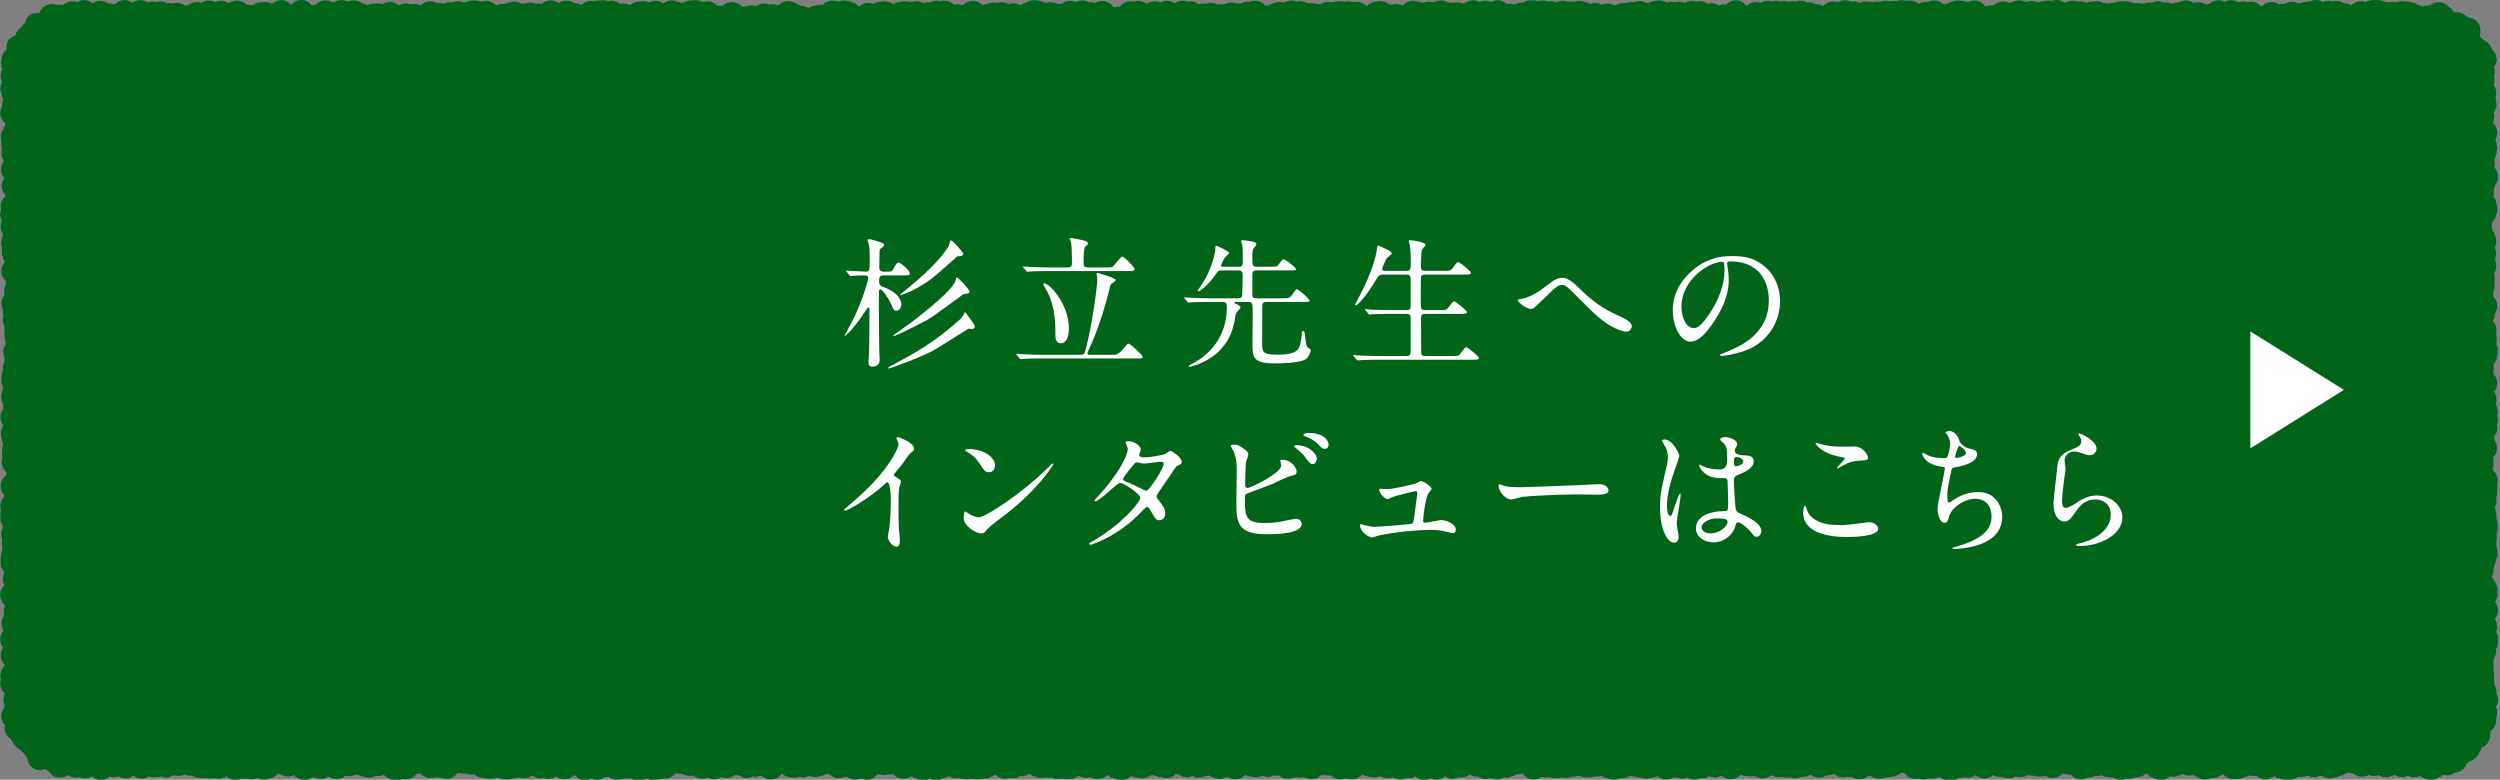 <?xml version="1.0" encoding="UTF-8"?>
<svg id="_レイヤー_2" data-name="レイヤー 2" xmlns="http://www.w3.org/2000/svg" viewBox="0 0 534.79 166.79">
  <rect x="0" y="0" width="534.79" height="166.79" fill="#808080" stroke="none"/>
  <defs>
    <style>
      .cls-1 {
        fill: none;
        stroke: #006419;
        stroke-miterlimit: 10;
        stroke-width: 5px;
      }

      .cls-2 {
        fill: #fff;
      }

      .cls-2, .cls-3 {
        stroke-width: 0px;
      }

      .cls-3 {
        fill: #006419;
      }
    </style>
  </defs>
  <g id="_タップ時" data-name="タップ時">
    <g>
      <g>
        <path class="cls-3" d="m15.39,163.05c-.29,0-.56.11-.84.08s-.62.38-.9.34-.7.44-.97.37-.35-1.02-.62-1.1-.58-.05-.84-.15-.22-.87-.48-.99-.51-.14-.76-.28-1.31,1.06-1.55.91.13-1.23-.1-1.4-.51-.26-.73-.44.07-.87-.13-1.07-.78,0-.97-.22.05-.73-.12-.96-1.05.06-1.21-.18-.35-.47-.48-.72.13-.7.01-.96-1.1-.18-1.2-.44,1.28-1.02,1.2-1.3-.61-.39-.67-.67-1.23-.37-1.27-.65,1.57-.74,1.55-1.02-.93-.51-.93-.79c0-.43.55-.43.55-.87s-.7-.43-.7-.87.5-.43.5-.87.02-.43.02-.87-.33-.43-.33-.86-.88-.43-.88-.86.54-.43.54-.86-.52-.43-.52-.86,1.11-.43,1.11-.86.35-.43.35-.86-.26-.43-.26-.86-.39-.43-.39-.86-.73-.43-.73-.86,1.36-.43,1.36-.86-.65-.43-.65-.86-.13-.43-.13-.86-.69-.43-.69-.86.95-.43.95-.86.09-.43.09-.86-.43-.43-.43-.86-.32-.43-.32-.86.59-.43.59-.86-.07-.43-.07-.86-.05-.43-.05-.86.44-.43.44-.86-.24-.43-.24-.86-.05-.43-.05-.86-.92-.43-.92-.86.97-.43.97-.86.75-.43.75-.86-.55-.43-.55-.86-.6-.43-.6-.86.65-.43.65-.86-.32-.43-.32-.86-.24-.43-.24-.86-.53-.43-.53-.86,0-.43,0-.86.13-.43.13-.87,1.32-.43,1.32-.87-1.14-.43-1.14-.87-.06-.43-.06-.87.87-.43.87-.87-1.01-.43-1.01-.87.26-.43.26-.87.22-.43.22-.87,1.09-.43,1.09-.87-1.75-.43-1.75-.87,0-.43,0-.87,1.64-.43,1.64-.86-1.65-.43-1.65-.86,1.19-.43,1.19-.86-.38-.43-.38-.86.84-.43.84-.86-.99-.43-.99-.86-.6-.43-.6-.86.96-.43.96-.86.12-.43.12-.86.22-.43.22-.86.21-.43.21-.86-.68-.43-.68-.86-.6-.43-.6-.86,1.06-.43,1.06-.86-1.01-.43-1.01-.87.08-.43.08-.87.13-.43.13-.87.05-.43.05-.87-.31-.43-.31-.87-.17-.43-.17-.87.72-.43.72-.87.75-.43.75-.87-.13-.43-.13-.87-1.46-.43-1.46-.87.88-.43.88-.87.49-.43.49-.87-.77-.43-.77-.87-.06-.43-.06-.87-.34-.43-.34-.87.26-.43.26-.87.14-.43.14-.87.43-.43.43-.87-.81-.43-.81-.87.03-.43.03-.87,1.33-.43,1.33-.87-1.07-.43-1.07-.87.9-.43.9-.87-.57-.43-.57-.87.49-.43.49-.87-.72-.43-.72-.87.61-.43.61-.87.5-.43.5-.87-.68-.43-.68-.87-.12-.43-.12-.87-.07-.43-.07-.87.08-.43.08-.87-.11-.43-.11-.87-.31-.43-.31-.87.87-.43.87-.87-.84-.43-.84-.87.47-.43.47-.87-.77-.43-.77-.87.94-.43.94-.87.4-.43.4-.87-.77-.43-.77-.87.24-.43.24-.86.69-.43.69-.86-.21-.43-.21-.86-.39-.43-.39-.86-.95-.43-.95-.86,1.47-.43,1.47-.86-.75-.43-.75-.86.68-.43.68-.86-1.09-.43-1.09-.86-.18-.43-.18-.86,1.24-.43,1.24-.87-1.4-.43-1.4-.87.24-.43.24-.87,1.33-.43,1.33-.87-.42-.43-.42-.87-1.28-.43-1.28-.87,1.26-.43,1.26-.87-.79-.43-.79-.87-.53-.43-.53-.87,1.48-.43,1.48-.87-1.4-.43-1.4-.87,1.58-.43,1.58-.87.1-.43.1-.87-.73-.43-.73-.87.6-.44.6-.87-1.32-.43-1.32-.87,1.33-.43,1.33-.87-.14-.43-.14-.87-.4-.43-.4-.87-.93-.43-.93-.87.54-.44.54-.87-.02-.44-.02-.87.54-.43.54-.87-.95-.43-.95-.87,1.37-.43,1.37-.87-1.41-.44-1.41-.87.04-.44.04-.87-.15-.44-.15-.87.48-.43.48-.87.28-.44.28-.87.64-.43.64-.87-.11-.43-.11-.87-.77-.43-.77-.87-.64-.44-.64-.87,1.11-.44,1.11-.87-.7-.44-.7-.87,1.02-.44,1.02-.87-.28-.44-.28-.87-.91-.44-.91-.87-.21-.44-.21-.87,1.67-.44,1.67-.87-.58-.44-.58-.88-1.06-.44-1.06-.88.92-.44.92-.88c0-.29.05-.56.07-.85s-.92-.7-.88-.98.09-.63.15-.91,1.37-.26,1.45-.53.49-.39.59-.66-1.18-1.11-1.06-1.37,1.41.07,1.55-.18.31-.43.47-.67-.32-.9-.15-1.13.52-.32.71-.53.27-.53.47-.74.67-.11.88-.3-.14-1.11.09-1.28,1.13.61,1.37.45.55-.11.8-.25.1-1.03.36-1.15.31-.83.58-.93.73.24,1,.16.62.03.9-.03.64.37.92.33.57.41.86.39.51-1.47.8-1.47c.43,0,.43,1.11.86,1.11s.43.33.86.33.43-1.67.86-1.67.43,1.24.86,1.24.43-.43.86-.43.43.11.86.11.43-.78.86-.78.43,1.38.86,1.38.43-.82.86-.82.43,1.05.86,1.05.43-.96.86-.96.43.32.86.32.43-1.13.86-1.13.43,1.33.86,1.33.43-.79.86-.79.43-.05.86-.05.43-.46.86-.46.43.98.86.98.43.17.86.17.43-.85.86-.85.43.56.86.56.43-.59.86-.59.43,1.32.86,1.32.43-.99.86-.99.43.61.86.61.43-.64.86-.64.43.56.86.56.43.3.86.3.43-.38.86-.38.43.24.86.24.43-.9.86-.9.43,1.22.86,1.22.43.04.86.04.43-1.56.86-1.56.43.74.86.74.43.37.86.37.43-1.07.86-1.07.43.86.86.86.43.7.86.7.43-1.25.86-1.25.43-.35.86-.35.43.77.86.77.43.06.86.06.43.08.86.08.43.29.86.29.43-.19.86-.19.43-.66.86-.66.43-.04.86-.04.43.53.86.53.43.02.86.02.43.1.86.1.43-1.07.86-1.07.43,1.74.86,1.74.43-.79.86-.79.43.61.86.61.43-.6.86-.6.43-.99.86-.99.43,1.7.86,1.7.43-.03.86-.03.43-.05.86-.05.43-.65.86-.65.43.68.86.68.43-1.56.86-1.56.43.92.86.92.43-.26.86-.26.43-.4.86-.4.43-.32.86-.32.43.73.86.73.43.84.86.84.43-1.51.86-1.51.43.49.86.49.43.21.86.21.43.86.86.86.43.02.86.02.43-.89.86-.89.43-.06.86-.06.43.32.86.32.43.62.86.62.43-1.23.86-1.23.43.73.86.73.43-.09.86-.09.43.11.86.11.43-.43.86-.43.43,1.04.86,1.04.43-.95.86-.95.43.35.86.35.43.46.86.46.43-.11.86-.11.43-1.26.86-1.26.43,1.27.86,1.27.43-.93.86-.93.43.72.86.72.43.08.86.08.43-.93.86-.93.43.25.86.25.43-.45.86-.45.43.46.86.46.43.08.86.08.43-.59.86-.59.43-.16.86-.16.43.18.86.18.43,1.32.86,1.32.43-1.38.86-1.38.43,1.19.86,1.19.43,0,.86,0,.43-.14.86-.14.43-.39.86-.39.43.87.86.87.43-1.17.86-1.17.43-.21.86-.21.43,1.19.86,1.19.43.22.86.22.43-1.06.86-1.06.43-.12.86-.12.43,1.14.86,1.14.43-.93.86-.93.43.99.86.99.43-.86.86-.86.43-.83.86-.83.43.96.86.96.43-.23.86-.23.43-.3.86-.3.43-.39.86-.39.43,1.44.86,1.44.43-.9.86-.9.43,1.01.86,1.01.43-.7.87-.7.43.13.87.13.43-.91.87-.91.43.89.87.89.43-.98.87-.98.43-.04.87-.04.43,1.05.87,1.05.43-.96.86-.96.43.72.86.72.43.05.86.05.43-.17.86-.17.43.7.86.7.43-.21.86-.21.43-.43.86-.43.43-.46.86-.46.43-.12.86-.12.43,1.49.86,1.49.43-.68.86-.68.43-.87.86-.87.43.92.86.92.43.41.86.41.43.33.86.33.43-1.73.86-1.73.43.23.86.23.43.72.86.72.43.62.86.62.43-1.3.86-1.3.43-.28.86-.28.43-.05.86-.05.43.26.86.26.43,1.15.86,1.15.43-1.18.86-1.18.43,1.42.86,1.42.43-.4.86-.4.43-.08.86-.08.43.56.86.56.43-.38.86-.38.43-.93.86-.93.43.59.86.59.43.43.86.43.43.05.86.05.43-.15.86-.15.43-.23.86-.23.43.43.86.43.43-.07.86-.07.43-.77.86-.77.43,1,.86,1,.43-.83.86-.83.43.2.86.2.43.03.86.03.43.39.86.39.43-1.3.86-1.3.43.43.86.43.43.68.86.68.43-.14.86-.14.43.37.86.37.43.27.86.27.43-.19.86-.19.43-.44.86-.44.43-.18.86-.18.43.46.86.46.43.06.86.06.43-1.44.86-1.44.43.33.86.33.43.04.86.04.43-.37.86-.37.43.28.86.28.43.56.86.56.43.76.86.76.43-.1.86-.1.43-.24.86-.24.43-.76.86-.76.43.92.86.92.43-.6.86-.6.43-.54.86-.54.43-.1.86-.1.43.51.86.51.43.62.86.62.43.16.86.16.43-1.15.86-1.15.43-.15.86-.15.43.07.86.07.43,1.05.86,1.05.43-1.14.86-1.14.43.82.86.82.43.68.86.68.43-1.3.86-1.3.43,1.05.86,1.05.43-1.37.86-1.37.43.6.86.6.43-.6.86-.6.43,1.39.86,1.39.43-.05.86-.05.43-.56.86-.56.43.12.86.12.43.11.86.11.43-.38.86-.38.43-.59.86-.59.43,1.34.86,1.34.43-.14.86-.14.43.38.86.38.43-.94.86-.94.43-.27.87-.27.43,1.09.87,1.09.43-1.18.87-1.18.43.42.87.42.43.56.87.56.43-.74.87-.74.43.47.87.47.43.18.87.18.43-.38.87-.38.43-.54.87-.54.43-.38.87-.38.43.12.87.12.43,1.5.87,1.5.43-.87.87-.87.43-.33.87-.33.43.24.86.24.43.61.86.61.43-.53.86-.53.43.42.86.42.43-1.04.86-1.04.43.89.86.89.43-.23.86-.23.43-.74.86-.74.43,1.72.86,1.72.43-1.36.86-1.36.43,1.06.86,1.06.43-.56.86-.56.43-.74.86-.74.43.87.86.87.43.38.86.38.43.29.86.29.43-.29.86-.29.43.13.86.13.43.17.86.17.43-1.48.86-1.48.43.36.86.36.43-.44.86-.44.43,1.62.86,1.62.43-1.06.86-1.06.43.91.86.91.43-1.4.86-1.4.43.85.86.85.43.71.86.71.43-1.66.86-1.66.43.51.86.51.43.19.86.19.43.69.86.69.43-1.43.86-1.43.43.8.86.8.43-.62.86-.62.43,1.51.86,1.51.43-.78.86-.78.43-.28.86-.28.43.41.86.41.43-.57.86-.57.43.57.86.57.43-.27.86-.27.43,0,.86,0,.43.81.86.81.43-1.17.86-1.17.43.48.86.48.43-.27.86-.27.43.69.86.69.43-1.05.86-1.05.43.77.86.77.43-1.02.86-1.02.43,1.36.86,1.36.43-.41.86-.41.43.36.86.36.43.38.87.38.43-1.11.87-1.11.43-.28.87-.28.43.12.87.12.43.4.87.4.43-.86.87-.86.43,1.24.87,1.24.43-1.08.87-1.08.43.23.87.23.43.58.87.58.43-.38.87-.38.43.11.87.11.43.24.87.24.43-.24.87-.24.43-.39.87-.39.43.83.87.83.43-.93.87-.93.43-.04.87-.04.43,1.56.87,1.56.43-1.55.87-1.55.43.24.87.24.43-.14.87-.14.43.68.87.68.43.19.86.19.43.29.86.29.43.22.86.22.43-1.42.86-1.42.43-.08.86-.08.43,1.13.86,1.13.43-.05.86-.05.43-.38.86-.38.43-.09.86-.09.43.87.86.87.43-.09.86-.09.43.06.86.06.43-1.54.86-1.54.43.22.86.22.43.16.86.16.43.26.86.26.43-.45.86-.45.43.37.86.37.43-.09.86-.09.43-.54.86-.54.43,1.42.86,1.42.43-.98.86-.98.43.49.86.49.43-.52.86-.52.43.35.86.35.43-.13.86-.13.43.54.87.54.43-1.21.87-1.21.43.87.87.87.43.88.87.88.43-1.64.87-1.64.43,1.3.87,1.3.43.26.87.26.43-1.67.87-1.67.43,1.35.87,1.35.43-.26.87-.26.43-.33.87-.33.43.57.87.57.43-.3.87-.3.43-.53.87-.53.43.75.87.75.43-1.22.87-1.22.43.03.87.03.43,1.09.87,1.09.43-1.1.87-1.1.43,1.73.87,1.73.43-1.56.87-1.56.43.55.87.55.43.08.87.08.43-.74.87-.74.43,1.25.87,1.25.43-1.11.87-1.11.43.63.87.63.43-.76.87-.76.43.21.87.21.43,1.14.87,1.14.43.07.87.07.43-.97.86-.97.43,1.11.86,1.11.43.09.86.09.43-1.09.86-1.09.43.31.86.31.43.09.86.09.43.12.86.12.43-.62.86-.62.43.26.86.26.43-.45.86-.45.43,1.07.86,1.07.43-1.29.86-1.29.43,1.38.86,1.38.43-.96.86-.96.43,1.08.86,1.08.43-1.51.86-1.51.43-.13.86-.13.43,1.09.86,1.09.43-.51.86-.51.43-.25.86-.25.43.29.86.29.43-.33.86-.33.43,1.18.86,1.18.43.2.86.2.43-1.54.86-1.54.43.2.86.2.43-.17.86-.17.43,1.04.86,1.04.43.14.86.14.43-.71.86-.71.43.78.86.78.43.18.86.18.43-.71.86-.71.43.02.86.02.43.01.86.01.43-.93.86-.93.43,1.62.86,1.62.43.06.86.06.43-.53.86-.53.43.03.86.03.43-.79.86-.79.43,1.35.86,1.35.43-1.22.87-1.22.43-.42.87-.42.43,1.56.87,1.56.43-1.55.87-1.55.43.33.87.33.43-.27.87-.27.43.27.87.27.43-.24.87-.24.43.3.87.3.43-.43.87-.43.43,1.38.87,1.38.43-1.01.87-1.01.43.58.87.58.43-.17.87-.17.43.68.87.68.43-.21.87-.21.43-.08.87-.08.43-.98.87-.98.43.28.87.28.43.1.86.1.43-.65.86-.65.43,1.1.86,1.1.43-.86.86-.86.43,1.26.86,1.26.43-.37.86-.37.43-.87.86-.87.43.08.86.08.43.71.86.71.43-.77.86-.77.43,1.37.86,1.37.43-1.56.86-1.56.43.88.86.88.43-.85.86-.85.43,1.45.86,1.45.43-1.58.86-1.58.43.42.86.42.43-.37.86-.37.43.51.86.51.43.82.87.82.43.13.87.13.43-1.17.87-1.17.43.71.87.71.43-1,.87-1,.43.73.87.73.43.05.87.05.43.91.87.91.43-1.08.87-1.08.43-.34.87-.34.43-.26.87-.26.43.12.87.12.43,1.13.87,1.13.43-.15.87-.15.43-1.1.87-1.1.43,1.69.87,1.69.43-.03.87-.03.43.04.87.04.43-.65.87-.65.43.64.87.64.43-.76.87-.76.43-.72.87-.72.43.39.87.39.43.93.87.93.43-1.27.87-1.27.43-.29.87-.29.43.64.87.64.43.09.87.09.43-.58.87-.58.43.45.87.45.43.69.87.69.43-1.12.87-1.12.43-.13.87-.13.43,1.11.87,1.11.43-1.23.87-1.23.43.35.87.35.43.88.87.88.43.46.87.46.43-1.53.87-1.53.43.21.87.21.43-.06.87-.06.43,1.49.87,1.49.43-.81.87-.81.43-.65.87-.65.43-.08.87-.08.43,1.36.87,1.36.43-.96.87-.96.43,1.02.87,1.02.43-1.08.87-1.08.43.78.87.78.43-1.1.87-1.1.43.02.87.02.43.2.87.2.43.48.87.48.43-.33.87-.33.44.11.87.11.43.19.87.19.43-.38.87-.38.43,1,.87,1,.43-1.29.87-1.29.43.53.87.53.43-.3.87-.3.43.97.87.97.43.34.87.34.43-1.28.87-1.28.43.06.87.06.43-.51.87-.51.43,1.32.87,1.32.44-.33.87-.33.44-.6.87-.6.43,1.21.87,1.21.43.11.87.11.43-1,.87-1,.43-.02.87-.02.43-.72.87-.72.43.92.87.92.43.37.87.37.43-1.31.86-1.31.43.46.87.46.43.19.87.19.43-.38.87-.38.43.93.87.93.43-.87.87-.87.43,1.1.87,1.1.43-.22.87-.22.44.2.87.2.44.3.87.3.44-1.3.87-1.3.43.45.87.45.43.82.87.82.43-.9.87-.9.43.74.87.74.43-1.16.87-1.16.43,1.33.87,1.33.43-.96.87-.96.44-.21.87-.21.44-.22.87-.22.44-.05.87-.05.44-.27.87-.27.44,1.26.87,1.26.44-.04.87-.04.44-1.06.87-1.06.44.38.87.38.44-.35.87-.35.44,1.5.87,1.5.44-.95.87-.95.44.35.87.35.44.28.87.28.44.15.87.15.44-1.29.87-1.29.44,1.4.87,1.4.44-1.29.87-1.29.44-.33.87-.33.43,0,.87,0,.44.22.87.22.44.71.87.71.44-.49.87-.49.44,0,.87,0,.44,1.26.88,1.26.44-1.46.87-1.46.44.07.87.07.44.16.87.16.44.37.88.37.44.85.88.85.44-.22.88-.22.44-.28.88-.28c.29,0,.55,0,.84.03s.61-.37.89-.33.71-.5.98-.44.51.49.78.57.18,1.21.45,1.31.56.03.82.15.36.45.61.58,1.01-.62,1.25-.47.48.33.71.51.56.25.78.44.76.09.96.29-.37,1.15-.18,1.37.12.6.29.83.06.6.21.84.41.36.55.61.67.27.79.53.76.31.86.58.25.55.33.82.59.48.66.76-1.13.8-1.09,1.08.19.53.21.82.48.55.48.84c0,.43-.26.43-.26.87s.2.43.2.87-.84.43-.84.87.13.43.13.87,1.07.43,1.07.86-.09.43-.09.86-.53.43-.53.86.68.43.68.86-.9.43-.9.86-.3.43-.3.86.73.43.73.86-.45.43-.45.86-.41.43-.41.86.68.43.68.86.81.43.81.86-.51.43-.51.86-.16.43-.16.86.49.43.49.86.15.43.15.86-.19.43-.19.86-.82.43-.82.86.41.43.41.86.11.43.11.86-.49.43-.49.86.65.43.65.86.52.43.52.86-.43.43-.43.86-.26.43-.26.86-.91.43-.91.86.73.43.73.86-.51.43-.51.86-.31.43-.31.86,1.38.43,1.38.86.19.43.19.86-.26.43-.26.86-1.39.43-1.39.86.16.43.16.86.3.43.3.87-.05.43-.05.87-.24.43-.24.87.93.43.93.87.3.43.3.87-.6.43-.6.87.19.43.19.87.37.43.37.87-.47.43-.47.87.33.43.33.87.18.43.18.87-.45.43-.45.86-.89.43-.89.86,1.02.43,1.02.86-.36.43-.36.86.34.43.34.86-1.02.43-1.02.86.73.43.73.86-.54.43-.54.86.28.43.28.86,1.09.43,1.09.86-.61.43-.61.86.14.43.14.86-1.07.43-1.07.86.42.43.42.86-.3.43-.3.87,1.29.43,1.29.87-1.31.43-1.31.87,1.36.43,1.36.87-.07.43-.07.87-.19.43-.19.87.48.43.48.87-.11.43-.11.87-.5.43-.5.87-.77.43-.77.87.52.43.52.87-.2.43-.2.87.13.43.13.87-.65.43-.65.87,1.44.43,1.44.87-.48.43-.48.87-.37.43-.37.87.09.43.09.87.59.43.59.87-.03.43-.03.87-1.22.43-1.22.87,1.53.43,1.53.87-.56.43-.56.87.61.43.61.87-1.47.43-1.47.87,1.38.43,1.38.87-1.31.43-1.31.87-.19.43-.19.87.88.43.88.87-.96.43-.96.87,1.47.43,1.47.87-.76.43-.76.87-.3.43-.3.87.28.43.28.87.02.43.02.87-.53.43-.53.87-.12.43-.12.87,1,.43,1,.87.55.43.55.87-.85.43-.85.87.8.43.8.87-.04.43-.04.86-1.27.43-1.27.86,1.12.43,1.12.86-1.28.43-1.28.86.98.43.98.86.15.43.15.86.16.43.16.86-.23.43-.23.86.47.43.47.86-.02.43-.02.86-1.27.43-1.27.87,1.11.43,1.11.87-.08.43-.08.87-.15.43-.15.87.25.43.25.87.13.43.13.87-.29.43-.29.87-.21.43-.21.87-.54.43-.54.87.19.43.19.87-.62.43-.62.87-.09.43-.09.87.17.43.17.87.88.43.88.87.5.44.5.87.02.43.02.87-.92.43-.92.87.39.43.39.87-.79.43-.79.87,1.41.43,1.41.87-1.69.44-1.69.87.02.44.02.87.74.43.74.87.73.43.73.87-.25.43-.25.87-1.15.44-1.15.87,1.62.44,1.62.87-.05.44-.05.87-1.07.43-1.07.87.7.44.7.87-1.27.43-1.27.87.76.43.76.87-.18.43-.18.87.16.44.16.87-.14.44-.14.87.23.44.23.87-.17.44-.17.87.23.44.23.87-.55.44-.55.87.99.44.99.87-.98.44-.98.87,1.33.44,1.33.88-1.5.44-1.5.88.74.44.74.88c0,.29.58.62.56.91s-.15.61-.19.89.04.64-.02.92-.74.44-.82.71-1.02.24-1.12.5.83.95.72,1.21-.02.67-.15.92-.87.17-1.02.41-.97-.02-1.14.21.6,1.2.41,1.41-.27.57-.47.77-.61.22-.83.41-.49.32-.72.5-.76-.1-1,.05.11,1.33-.15,1.47-.75-.12-1.01,0-.45.51-.72.61-.75-.35-1.02-.27-.72-.58-1-.52-.33,1.4-.61,1.44-.6.31-.88.33-.63-.43-.92-.43c-.43,0-.43-1.05-.86-1.05s-.43-.1-.86-.1-.43,1.05-.86,1.05-.43-.37-.86-.37-.43-.02-.86-.02-.43.33-.86.33-.43-.96-.86-.96-.43-.01-.86-.01-.43.69-.86.69-.43.3-.86.3-.43-.56-.86-.56-.43-.47-.86-.47-.43.77-.86.77-.43-.49-.86-.49-.43,0-.86,0-.43.66-.86.66-.43-1.01-.86-1.01-.43.31-.86.31-.43-.23-.86-.23-.43.07-.86.07-.43.24-.86.24-.43.45-.86.45-.43.31-.86.31-.43.2-.86.2-.43-.63-.86-.63-.43.12-.86.12-.43-.55-.86-.55-.43.81-.86.81-.43-1.02-.86-1.02-.43.62-.86.62-.43.35-.86.35-.43-.06-.86-.06-.43-.02-.86-.02-.43.68-.86.68-.43-.01-.86-.01-.43-.24-.86-.24-.43-1.35-.86-1.35-.43.16-.86.16-.43-.16-.86-.16-.43,1.52-.86,1.52-.43-.77-.86-.77-.43-.79-.86-.79-.43.83-.86.83-.43-.43-.86-.43-.43.15-.86.15-.43.64-.86.64-.43.27-.86.27-.43.03-.86.03-.43-1.08-.86-1.08-.43.16-.86.16-.43-.39-.86-.39-.43.2-.86.2-.43.87-.86.87-.43-.75-.86-.75-.43,1.1-.86,1.1-.43-.45-.86-.45-.43-.77-.86-.77-.43-.06-.86-.06-.43.44-.86.44-.43-.37-.86-.37-.43.08-.86.08-.43.2-.86.2-.43.33-.86.33-.43-.86-.86-.86-.43.09-.86.09-.43,1.44-.86,1.44-.43-.32-.86-.32-.43-.84-.86-.84-.43-.19-.86-.19-.43-.1-.86-.1-.43-.29-.86-.29-.43,1.18-.86,1.18-.43-.23-.86-.23-.43.57-.86.57-.43-.34-.86-.34-.43.54-.86.54-.43-.61-.86-.61-.43.12-.86.12-.43-.06-.86-.06-.43-.87-.86-.87-.43-.2-.86-.2-.43.82-.86.82-.43-.14-.86-.14-.43.47-.86.47-.43-.03-.86-.03-.43.4-.86.4-.43-1.33-.86-1.33-.43.3-.86.3-.43.01-.86.01-.43-.26-.86-.26-.43-.17-.86-.17-.43.33-.86.33-.43.84-.86.84-.43-1.37-.86-1.37-.43.1-.86.1-.43.98-.86.98-.43-.16-.86-.16-.43-.06-.86-.06-.43-.64-.86-.64-.43.63-.86.63-.43.34-.86.34-.43-.36-.86-.36-.43.33-.86.33-.43.27-.86.27-.43-1.25-.86-1.25-.43.96-.86.96-.43-.4-.86-.4-.43,0-.86,0-.43-.6-.86-.6-.43,1.35-.86,1.35-.43-1.17-.86-1.17-.43.34-.86.34-.43-.63-.86-.63-.43,1.27-.86,1.27-.43-.37-.86-.37-.43.41-.86.41-.43-1.15-.86-1.15-.43,1.61-.86,1.61-.43,0-.86,0-.43-1.32-.86-1.32-.43.73-.86.73-.43-.86-.86-.86-.43,1.18-.86,1.18-.43-1-.86-1-.43,1.16-.86,1.16-.43-1.26-.86-1.26-.43,1.15-.87,1.15-.43-.82-.87-.82-.43-.49-.87-.49-.43,0-.87,0-.43-.17-.87-.17-.43.45-.87.45-.43.53-.87.53-.43.13-.86.13-.43-.46-.86-.46-.43.78-.86.78-.43-.45-.86-.45-.43-.57-.86-.57-.43.49-.86.49-.43-.21-.86-.21-.43.84-.86.84-.43-.58-.86-.58-.43.13-.86.13-.43-.47-.86-.47-.43.52-.86.52-.43-.62-.86-.62-.43-.4-.86-.4-.43.25-.86.25-.43.36-.86.36-.43-.51-.86-.51-.43,1-.86,1-.43-1.17-.86-1.17-.43.16-.86.16-.43.21-.86.21-.43.62-.86.62-.43-.36-.86-.36-.43.69-.86.69-.43-1.35-.86-1.35-.43,1.18-.86,1.18-.43-1.06-.86-1.06-.43.99-.86.99-.43-1.05-.86-1.05-.43-.13-.86-.13-.43.97-.86.97-.43.43-.86.43-.43-.78-.86-.78-.43.36-.86.36-.43-.03-.86-.03-.43-.04-.86-.04-.43-.7-.86-.7-.43.15-.86.15-.43.64-.86.64-.43.57-.86.57-.43-.92-.86-.92-.43-.4-.86-.4-.43.42-.86.42-.43.51-.86.51-.43-.9-.86-.9-.43.23-.86.23-.43.87-.86.87-.43-.04-.86-.04-.43.32-.86.32-.43-.8-.86-.8-.43.15-.86.15-.43.48-.86.48-.43-1.48-.86-1.48-.43,1.26-.86,1.26-.43-.29-.86-.29-.43.67-.86.67-.43-1.03-.86-1.03-.43-.57-.86-.57-.43.72-.86.72-.43.55-.86.55-.43.14-.86.14-.43-.19-.86-.19-.43-.17-.86-.17-.43-.12-.86-.12-.43-.97-.86-.97-.43.2-.86.2-.43,1.19-.86,1.19-.43-.68-.86-.68-.43.96-.86.96-.43-.22-.86-.22-.43-1.45-.86-1.45-.43.61-.86.61-.43.37-.86.37-.43-.02-.86-.02-.43.22-.86.22-.43,0-.86,0-.43-.36-.86-.36-.43-.04-.86-.04-.43.24-.86.24-.43.06-.86.06-.43.25-.86.25-.43-.93-.86-.93-.43.91-.86.91-.43.02-.86.02-.43-.69-.86-.69-.43.57-.86.57-.43-.87-.86-.87-.43.32-.86.32-.43.97-.86.97-.43-1.48-.86-1.48-.43.26-.86.26-.43-.38-.86-.38-.43.45-.86.45-.43-.21-.86-.21-.43.72-.86.72-.43.27-.87.27-.43-1.27-.87-1.27-.43,1.62-.87,1.62-.43-.57-.87-.57-.43.37-.87.37-.43.1-.87.1-.43-1.46-.87-1.46-.43.99-.87.99-.43-.84-.87-.84-.43.4-.87.4-.43.19-.87.19-.43.42-.87.42-.43-.61-.87-.61-.43.89-.87.89-.43-1.19-.87-1.19-.43.61-.86.61-.43-.75-.86-.75-.43,1.51-.86,1.51-.43-.52-.86-.52-.43.07-.86.07-.43.5-.86.5-.43-.52-.86-.52-.43-.59-.86-.59-.43.33-.86.33-.43.41-.86.41-.43-.62-.86-.62-.43.87-.86.87-.43-.6-.86-.6-.43-.61-.86-.61-.43,1-.86,1-.43-.29-.86-.29-.43-.97-.86-.97-.43.99-.86.99-.43.01-.86.01-.43-.23-.86-.23-.43-.59-.86-.59-.43.21-.86.21-.43.26-.86.26-.43.77-.86.77-.43-.09-.86-.09-.43-.42-.86-.42-.43.56-.86.56-.43-1.08-.86-1.08-.43-.44-.86-.44-.43.69-.86.69-.43-.17-.86-.17-.43.17-.86.17-.43-.52-.86-.52-.43,1.29-.86,1.29-.43-.21-.86-.21-.43-.94-.86-.94-.43.84-.86.84-.43-.19-.86-.19-.43.23-.86.23-.43.22-.86.22-.43-.83-.86-.83-.43-.29-.86-.29-.43.44-.86.44-.43-.35-.86-.35-.43.61-.86.61-.43-.94-.86-.94-.43,0-.86,0-.43,1.03-.86,1.03-.43-.19-.86-.19-.43-.6-.86-.6-.43-.21-.86-.21-.43.38-.86.38-.43,1.06-.86,1.06-.43-.7-.86-.7-.43.27-.87.27-.43-.19-.87-.19-.43.53-.87.53-.43-.36-.87-.36-.43-.71-.87-.71-.43.03-.87.03-.43.49-.87.49-.43.27-.87.27-.43-.5-.87-.5-.43-.02-.87-.02-.43.44-.87.44-.43-1.07-.87-1.07-.43.48-.87.48-.43-.19-.87-.19-.43-.06-.87-.06-.43,1.01-.87,1.01-.43-.18-.87-.18-.43-.21-.87-.21-.43-.56-.87-.56-.43.35-.87.35-.43.23-.87.23-.43.41-.87.41-.43-.12-.87-.12-.43-.61-.86-.61-.43-.09-.86-.09-.43-.38-.86-.38-.43,1.59-.86,1.59-.43-.19-.86-.19-.43-.7-.86-.7-.43-.07-.86-.07-.43-.36-.86-.36-.43-.29-.86-.29-.43,1.42-.86,1.42-.43-.48-.86-.48-.43-.26-.86-.26-.43.45-.86.45-.43-.67-.86-.67-.43-.03-.86-.03-.43-.49-.86-.49-.43,1.47-.86,1.47-.43,0-.86,0-.43-.6-.86-.6-.43.58-.86.58-.43-.9-.86-.9-.43.62-.86.62-.43-.07-.86-.07-.43.13-.86.13-.43-.26-.86-.26-.43-1.02-.86-1.02-.43.12-.87.12-.43.15-.87.15-.43.65-.87.65-.43-.88-.87-.88-.43,1.28-.87,1.28-.43-.76-.87-.76-.43.89-.87.89-.43-1.49-.87-1.49-.43.1-.87.1-.43-.03-.87-.03-.43.94-.87.94-.43.42-.87.42-.43.1-.87.1-.43.06-.87.06-.43-.34-.87-.34-.43.29-.87.29-.43,0-.87,0-.43-1.27-.87-1.27-.43,1.1-.87,1.1-.43-1.31-.87-1.31-.43.35-.87.35-.43.79-.87.79-.43.21-.87.21-.43.35-.87.35-.43-.67-.87-.67-.43-.58-.87-.58-.43,1.26-.87,1.26-.43-.24-.87-.24-.43-.84-.87-.84-.43-.53-.87-.53-.43.41-.87.41-.43.92-.86.92-.43-.64-.86-.64-.43-.78-.86-.78-.43.49-.86.49-.43-.03-.86-.03-.43.16-.86.16-.43-.38-.86-.38-.43.29-.86.29-.43-.38-.86-.38-.43,1.46-.86,1.46-.43-1.58-.86-1.58-.43,1.26-.86,1.26-.43.31-.86.31-.43-1.26-.86-1.26-.43.7-.86.7-.43-1.05-.86-1.05-.43,1.32-.86,1.32-.43-.72-.86-.72-.43-.66-.86-.66-.43.49-.86.49-.43-.34-.86-.34-.43.76-.86.76-.43.21-.86.21-.43-.61-.86-.61-.43.21-.86.21-.43.47-.86.47-.43-1.02-.86-1.02-.43,1.11-.86,1.11-.43-.13-.86-.13-.43-1.14-.86-1.14-.43.28-.86.28-.43,0-.86,0-.43.53-.86.53-.43.83-.86.83-.43-1.16-.86-1.16-.43-.48-.86-.48-.43.9-.86.9-.43.14-.86.14-.43-1-.86-1-.43,1.27-.86,1.27-.43-1.25-.86-1.25-.43.68-.86.68-.43-.69-.87-.69-.43.84-.87.84-.43.42-.87.42-.43-1.13-.87-1.13-.43.63-.87.63-.43.76-.87.76-.43-1.15-.87-1.15-.43.57-.87.57-.43.48-.87.48-.43-.96-.87-.96-.43-.21-.87-.21-.43.56-.87.56-.43-.32-.87-.32-.43-.12-.87-.12-.43-.1-.87-.1-.43-.33-.87-.33-.43.16-.87.16-.43,1.27-.87,1.27-.43.06-.87.06-.43.12-.86.12-.43.16-.86.16-.43-1.09-.86-1.09-.43.58-.86.58-.43.45-.86.45-.43.06-.86.06-.43-1-.86-1-.43.7-.86.7-.43-1.34-.86-1.34-.43,1.47-.86,1.47-.43.08-.86.08-.43-.73-.86-.73-.43-.09-.86-.09-.43.27-.86.27-.43-.51-.86-.51-.43,1.07-.86,1.07-.43-.32-.86-.32-.43-.42-.86-.42-.43.83-.86.83-.43-1.33-.87-1.33-.43-.32-.87-.32-.43-.04-.87-.04-.43.59-.87.59-.43.92-.87.92-.43-1.1-.87-1.1-.43.02-.87.02-.43.52-.87.52-.43.47-.87.47-.43-1.04-.87-1.04-.43.91-.87.91-.43-1.24-.87-1.24-.43.05-.87.05-.43.23-.87.23-.43.99-.87.99-.43-.96-.87-.96-.43.89-.87.89-.43-.71-.87-.71-.43,1.02-.87,1.02-.43-.08-.87-.08-.43-1.17-.87-1.17-.43.15-.87.15-.43.95-.87.95-.43-.05-.87-.05-.43-.16-.87-.16-.43-.72-.87-.72-.43-.41-.87-.41-.43.43-.87.43-.43-.37-.87-.37-.43.15-.87.15-.43-.22-.87-.22-.43.1-.87.1-.43.06-.87.06-.43,1.17-.87,1.17-.43-.14-.87-.14-.43-.27-.87-.27-.43.15-.87.15-.43.1-.87.1-.43-.89-.87-.89-.43-.07-.87-.07-.43-.01-.87-.01-.43.17-.87.17-.43-.11-.87-.11-.43,1.19-.87,1.19-.43-1.5-.87-1.5-.43,1.64-.87,1.64-.43-.08-.87-.08-.43-1.48-.87-1.48-.43.19-.87.19-.43.01-.87.01-.43.53-.87.53-.43-.53-.87-.53-.43.86-.87.86-.43-.18-.87-.18-.43-.72-.87-.72-.44.3-.87.3-.43-.2-.87-.2-.43.48-.87.48-.43-.15-.87-.15-.43-.57-.87-.57-.43,1.37-.87,1.37-.43-.98-.87-.98-.43.5-.87.5-.43-.73-.87-.73-.43,1.16-.87,1.16-.43-1.42-.87-1.42-.43,1.11-.87,1.11-.43-.16-.87-.16-.44.67-.87.67-.44-.76-.87-.76-.43-.9-.87-.9-.43.11-.87.11-.43.83-.87.83-.43-.51-.87-.51-.43,0-.87,0-.43-.3-.87-.3-.43.08-.87.08-.43,1.2-.86,1.2-.43.18-.87.18-.43-1.16-.87-1.16-.43-.35-.87-.35-.43,1.45-.87,1.45-.43-.12-.87-.12-.43.02-.87.02-.43-1.41-.87-1.41-.44,1.64-.87,1.64-.44-1.06-.87-1.06-.44.3-.87.3-.43-.85-.87-.85-.43,1.39-.87,1.39-.43-1.08-.87-1.08-.43,1.04-.87,1.04-.43-.35-.87-.35-.43.22-.87.22-.43-.09-.87-.09-.44-1.2-.87-1.2-.44.8-.87.8-.44-.36-.87-.36-.44-.06-.87-.06-.44.46-.87.46-.44-.86-.87-.86-.44.18-.87.18-.44,1.03-.87,1.03-.44-.77-.87-.77-.44.65-.87.65-.44.06-.87.06-.44-.55-.87-.55-.44-.35-.87-.35-.44,1.19-.87,1.19-.44-.89-.87-.89-.44.26-.87.26-.44-.54-.87-.54-.44,1.14-.87,1.14-.43-1.4-.87-1.4-.44,1.02-.87,1.02-.44.1-.87.1-.44-1.08-.87-1.08-.44.37-.87.37-.44,1.31-.88,1.31-.44-1.08-.87-1.08-.44.36-.87.36-.44-.33-.87-.33-.44.71-.88.71-.44-1.19-.88-1.19-.54,1.16-.97,1.05c-.47-.12-.35-.68-.79-.68Z"/>
        <path class="cls-1" d="m15.39,163.05c-.29,0-.56.11-.84.08s-.62.38-.9.34-.7.44-.97.37-.35-1.02-.62-1.1-.58-.05-.84-.15-.22-.87-.48-.99-.51-.14-.76-.28-1.31,1.06-1.55.91.13-1.23-.1-1.4-.51-.26-.73-.44.07-.87-.13-1.07-.78,0-.97-.22.05-.73-.12-.96-1.05.06-1.21-.18-.35-.47-.48-.72.13-.7.01-.96-1.1-.18-1.2-.44,1.28-1.02,1.2-1.3-.61-.39-.67-.67-1.23-.37-1.27-.65,1.57-.74,1.55-1.02-.93-.51-.93-.79c0-.43.55-.43.55-.87s-.7-.43-.7-.87.5-.43.5-.87.02-.43.02-.87-.33-.43-.33-.86-.88-.43-.88-.86.54-.43.54-.86-.52-.43-.52-.86,1.11-.43,1.11-.86.35-.43.35-.86-.26-.43-.26-.86-.39-.43-.39-.86-.73-.43-.73-.86,1.36-.43,1.36-.86-.65-.43-.65-.86-.13-.43-.13-.86-.69-.43-.69-.86.95-.43.95-.86.09-.43.09-.86-.43-.43-.43-.86-.32-.43-.32-.86.59-.43.59-.86-.07-.43-.07-.86-.05-.43-.05-.86.44-.43.44-.86-.24-.43-.24-.86-.05-.43-.05-.86-.92-.43-.92-.86.97-.43.97-.86.75-.43.75-.86-.55-.43-.55-.86-.6-.43-.6-.86.65-.43.65-.86-.32-.43-.32-.86-.24-.43-.24-.86-.53-.43-.53-.86,0-.43,0-.86.13-.43.13-.87,1.32-.43,1.32-.87-1.14-.43-1.14-.87-.06-.43-.06-.87.87-.43.87-.87-1.01-.43-1.01-.87.26-.43.26-.87.22-.43.22-.87,1.09-.43,1.09-.87-1.75-.43-1.75-.87,0-.43,0-.87,1.64-.43,1.64-.86-1.65-.43-1.65-.86,1.19-.43,1.19-.86-.38-.43-.38-.86.84-.43.84-.86-.99-.43-.99-.86-.6-.43-.6-.86.96-.43.96-.86.12-.43.12-.86.22-.43.22-.86.21-.43.21-.86-.68-.43-.68-.86-.6-.43-.6-.86,1.06-.43,1.06-.86-1.01-.43-1.01-.87.08-.43.08-.87.13-.43.13-.87.05-.43.05-.87-.31-.43-.31-.87-.17-.43-.17-.87.72-.43.72-.87.75-.43.75-.87-.13-.43-.13-.87-1.46-.43-1.46-.87.88-.43.88-.87.49-.43.49-.87-.77-.43-.77-.87-.06-.43-.06-.87-.34-.43-.34-.87.26-.43.26-.87.14-.43.14-.87.43-.43.43-.87-.81-.43-.81-.87.03-.43.03-.87,1.33-.43,1.33-.87-1.07-.43-1.07-.87.9-.43.9-.87-.57-.43-.57-.87.49-.43.49-.87-.72-.43-.72-.87.61-.43.61-.87.5-.43.5-.87-.68-.43-.68-.87-.12-.43-.12-.87-.07-.43-.07-.87.08-.43.08-.87-.11-.43-.11-.87-.31-.43-.31-.87.87-.43.87-.87-.84-.43-.84-.87.47-.43.47-.87-.77-.43-.77-.87.94-.43.94-.87.4-.43.4-.87-.77-.43-.77-.87.24-.43.24-.86.69-.43.69-.86-.21-.43-.21-.86-.39-.43-.39-.86-.95-.43-.95-.86,1.47-.43,1.47-.86-.75-.43-.75-.86.68-.43.68-.86-1.09-.43-1.09-.86-.18-.43-.18-.86,1.24-.43,1.24-.87-1.4-.43-1.4-.87.24-.43.24-.87,1.33-.43,1.33-.87-.42-.43-.42-.87-1.28-.43-1.28-.87,1.26-.43,1.26-.87-.79-.43-.79-.87-.53-.43-.53-.87,1.48-.43,1.48-.87-1.4-.43-1.4-.87,1.58-.43,1.58-.87.1-.43.1-.87-.73-.43-.73-.87.6-.44.6-.87-1.32-.43-1.32-.87,1.33-.43,1.33-.87-.14-.43-.14-.87-.4-.43-.4-.87-.93-.43-.93-.87.54-.44.54-.87-.02-.44-.02-.87.54-.43.54-.87-.95-.43-.95-.87,1.37-.43,1.37-.87-1.41-.44-1.41-.87.04-.44.04-.87-.15-.44-.15-.87.48-.43.48-.87.28-.44.28-.87.64-.43.64-.87-.11-.43-.11-.87-.77-.43-.77-.87-.64-.44-.64-.87,1.11-.44,1.11-.87-.7-.44-.7-.87,1.02-.44,1.02-.87-.28-.44-.28-.87-.91-.44-.91-.87-.21-.44-.21-.87,1.67-.44,1.67-.87-.58-.44-.58-.88-1.06-.44-1.06-.88.92-.44.92-.88c0-.29.05-.56.07-.85s-.92-.7-.88-.98.09-.63.15-.91,1.37-.26,1.45-.53.49-.39.59-.66-1.18-1.11-1.06-1.37,1.41.07,1.55-.18.31-.43.47-.67-.32-.9-.15-1.13.52-.32.71-.53.27-.53.47-.74.67-.11.88-.3-.14-1.11.09-1.28,1.13.61,1.37.45.55-.11.8-.25.1-1.03.36-1.15.31-.83.58-.93.73.24,1,.16.62.03.9-.03.64.37.92.33.57.41.86.39.51-1.47.8-1.47c.43,0,.43,1.11.86,1.11s.43.33.86.33.43-1.67.86-1.67.43,1.24.86,1.24.43-.43.86-.43.43.11.86.11.43-.78.86-.78.43,1.38.86,1.38.43-.82.86-.82.43,1.05.86,1.05.43-.96.86-.96.43.32.86.32.43-1.13.86-1.13.43,1.33.86,1.33.43-.79.86-.79.43-.05.86-.05.43-.46.86-.46.43.98.86.98.43.17.86.17.43-.85.86-.85.43.56.86.56.43-.59.86-.59.43,1.32.86,1.32.43-.99.86-.99.43.61.86.61.43-.64.86-.64.43.56.86.56.43.3.86.3.43-.38.86-.38.43.24.86.24.43-.9.86-.9.43,1.22.86,1.22.43.04.86.04.43-1.56.86-1.56.43.74.86.74.43.37.86.37.43-1.07.86-1.07.43.86.86.86.43.7.86.7.43-1.25.86-1.25.43-.35.86-.35.43.77.86.77.43.06.86.06.43.08.86.08.43.29.86.29.43-.19.86-.19.43-.66.86-.66.43-.04.86-.04.43.53.86.53.43.02.86.02.43.1.86.1.43-1.07.86-1.07.43,1.74.86,1.74.43-.79.86-.79.43.61.86.61.43-.6.86-.6.43-.99.86-.99.43,1.7.86,1.7.43-.03.86-.03.43-.05.86-.05.43-.65.86-.65.43.68.86.68.43-1.56.86-1.56.43.92.86.92.43-.26.86-.26.43-.4.86-.4.43-.32.86-.32.43.73.86.73.43.84.86.84.43-1.51.86-1.51.43.49.86.49.43.21.86.21.43.86.86.86.43.02.86.02.43-.89.86-.89.43-.06.86-.06.43.32.86.32.43.62.86.62.43-1.23.86-1.23.43.73.86.73.43-.09.86-.09.43.11.86.11.43-.43.86-.43.43,1.04.86,1.04.43-.95.86-.95.43.35.86.35.43.46.86.46.43-.11.86-.11.43-1.26.86-1.26.43,1.27.86,1.27.43-.93.86-.93.43.72.86.72.43.08.86.08.43-.93.86-.93.43.25.86.25.43-.45.86-.45.43.46.86.46.43.08.86.08.43-.59.86-.59.43-.16.86-.16.43.18.86.18.43,1.32.86,1.32.43-1.38.86-1.38.43,1.19.86,1.19.43,0,.86,0,.43-.14.86-.14.43-.39.86-.39.43.87.86.87.43-1.17.86-1.17.43-.21.86-.21.43,1.19.86,1.19.43.22.86.22.43-1.06.86-1.06.43-.12.86-.12.43,1.14.86,1.14.43-.93.86-.93.43.99.86.99.43-.86.86-.86.43-.83.86-.83.43.96.86.96.43-.23.86-.23.43-.3.86-.3.43-.39.86-.39.43,1.44.86,1.44.43-.9.86-.9.43,1.01.86,1.01.43-.7.87-.7.43.13.87.13.43-.91.87-.91.43.89.87.89.43-.98.87-.98.43-.04.87-.04.43,1.05.87,1.05.43-.96.86-.96.43.72.86.72.43.05.86.05.43-.17.86-.17.43.7.86.7.43-.21.86-.21.43-.43.86-.43.43-.46.86-.46.43-.12.86-.12.43,1.49.86,1.49.43-.68.86-.68.43-.87.86-.87.43.92.86.92.43.41.86.41.43.33.86.33.43-1.73.86-1.73.43.23.86.23.43.72.86.72.43.62.86.62.43-1.3.86-1.3.43-.28.86-.28.43-.05.86-.05.43.26.86.26.43,1.15.86,1.15.43-1.18.86-1.18.43,1.42.86,1.42.43-.4.86-.4.43-.08.86-.08.43.56.86.56.43-.38.86-.38.43-.93.86-.93.43.59.86.59.43.43.86.43.43.05.86.05.43-.15.86-.15.43-.23.86-.23.43.43.86.43.43-.07.86-.07.43-.77.86-.77.43,1,.86,1,.43-.83.86-.83.43.2.86.2.43.03.86.03.43.39.86.39.43-1.3.86-1.3.43.43.86.43.43.68.86.68.43-.14.86-.14.43.37.86.37.43.27.86.27.43-.19.86-.19.43-.44.86-.44.43-.18.86-.18.43.46.86.46.43.06.86.06.43-1.44.86-1.44.43.33.86.33.43.04.86.04.43-.37.86-.37.43.28.86.28.43.56.86.56.43.76.86.76.43-.1.86-.1.43-.24.86-.24.43-.76.86-.76.43.92.86.92.43-.6.86-.6.43-.54.86-.54.43-.1.86-.1.43.51.86.51.43.62.86.62.43.16.86.16.43-1.15.86-1.15.43-.15.86-.15.43.07.86.07.43,1.05.86,1.05.43-1.14.86-1.14.43.82.86.82.43.68.86.68.43-1.3.86-1.3.43,1.05.86,1.05.43-1.37.86-1.37.43.6.86.6.43-.6.86-.6.43,1.39.86,1.39.43-.05.86-.05.43-.56.86-.56.43.12.86.12.43.11.86.11.43-.38.86-.38.43-.59.86-.59.43,1.34.86,1.34.43-.14.86-.14.43.38.86.38.43-.94.86-.94.43-.27.87-.27.43,1.09.87,1.09.43-1.18.87-1.18.43.42.87.42.43.56.87.56.43-.74.87-.74.43.47.87.47.43.18.87.18.43-.38.87-.38.43-.54.87-.54.43-.38.87-.38.43.12.87.12.43,1.5.87,1.5.43-.87.87-.87.43-.33.87-.33.43.24.86.24.43.61.86.61.43-.53.86-.53.43.42.86.42.43-1.04.86-1.04.43.89.86.89.43-.23.86-.23.43-.74.86-.74.43,1.72.86,1.72.43-1.36.86-1.36.43,1.06.86,1.06.43-.56.86-.56.43-.74.86-.74.43.87.86.87.43.38.86.38.43.29.86.29.43-.29.86-.29.43.13.86.13.43.17.86.17.43-1.48.86-1.48.43.36.86.36.43-.44.86-.44.43,1.62.86,1.62.43-1.06.86-1.06.43.91.86.91.43-1.4.86-1.4.43.85.86.85.43.71.86.71.43-1.66.86-1.66.43.51.86.51.43.19.86.19.43.69.86.69.43-1.43.86-1.43.43.8.86.8.43-.62.86-.62.43,1.51.86,1.51.43-.78.86-.78.43-.28.86-.28.43.41.86.41.43-.57.86-.57.43.57.86.57.43-.27.86-.27.43,0,.86,0,.43.81.86.81.43-1.17.86-1.17.43.48.86.48.43-.27.86-.27.43.69.86.69.43-1.05.86-1.05.43.77.86.77.43-1.02.86-1.02.43,1.36.86,1.36.43-.41.86-.41.43.36.86.36.43.38.87.38.43-1.11.87-1.11.43-.28.87-.28.43.12.87.12.43.4.87.4.43-.86.87-.86.43,1.24.87,1.24.43-1.08.87-1.08.43.23.87.23.43.58.87.58.43-.38.87-.38.43.11.87.11.43.24.87.24.43-.24.87-.24.43-.39.87-.39.43.83.87.83.43-.93.87-.93.43-.04.87-.04.43,1.56.87,1.56.43-1.55.87-1.55.43.24.87.24.43-.14.87-.14.43.68.87.68.43.19.86.19.43.29.86.29.43.22.86.22.43-1.42.86-1.42.43-.08.86-.08.43,1.13.86,1.13.43-.05.86-.05.43-.38.86-.38.43-.09.86-.09.43.87.86.87.43-.09.86-.09.43.06.86.06.43-1.54.86-1.54.43.22.86.22.43.16.86.16.43.26.86.26.43-.45.86-.45.43.37.86.37.43-.09.86-.09.43-.54.86-.54.43,1.42.86,1.42.43-.98.86-.98.43.49.86.49.43-.52.86-.52.43.35.86.35.43-.13.86-.13.43.54.87.54.43-1.21.87-1.21.43.87.87.87.43.88.87.88.43-1.64.87-1.64.43,1.3.87,1.3.43.26.87.26.43-1.67.87-1.67.43,1.35.87,1.35.43-.26.87-.26.43-.33.87-.33.43.57.87.57.43-.3.87-.3.43-.53.87-.53.43.75.87.75.43-1.22.87-1.22.43.03.87.03.43,1.09.87,1.09.43-1.1.87-1.1.43,1.73.87,1.73.43-1.56.87-1.56.43.55.87.55.43.08.87.08.43-.74.87-.74.43,1.25.87,1.25.43-1.11.87-1.11.43.63.87.63.43-.76.87-.76.43.21.87.21.43,1.14.87,1.14.43.07.87.07.43-.97.86-.97.43,1.11.86,1.11.43.09.86.09.43-1.09.86-1.09.43.31.86.31.43.09.86.09.43.12.86.12.43-.62.86-.62.43.26.86.26.43-.45.86-.45.43,1.07.86,1.07.43-1.29.86-1.29.43,1.38.86,1.38.43-.96.86-.96.43,1.08.86,1.08.43-1.51.86-1.51.43-.13.86-.13.43,1.09.86,1.09.43-.51.86-.51.43-.25.86-.25.43.29.86.29.43-.33.86-.33.43,1.18.86,1.18.43.2.86.2.43-1.54.86-1.54.43.2.86.2.43-.17.86-.17.43,1.04.86,1.04.43.14.86.14.43-.71.86-.71.43.78.86.78.43.18.86.18.43-.71.86-.71.43.02.86.02.43.01.86.01.43-.93.86-.93.43,1.62.86,1.62.43.06.86.06.43-.53.86-.53.43.03.86.03.43-.79.86-.79.43,1.35.86,1.35.43-1.22.87-1.22.43-.42.87-.42.43,1.56.87,1.56.43-1.55.87-1.55.43.33.87.33.43-.27.87-.27.43.27.87.27.43-.24.87-.24.43.3.87.3.43-.43.87-.43.43,1.38.87,1.38.43-1.01.87-1.01.43.58.87.58.43-.17.87-.17.43.68.87.68.43-.21.87-.21.43-.08.87-.08.43-.98.87-.98.43.28.87.28.43.1.86.1.43-.65.86-.65.43,1.1.86,1.1.43-.86.86-.86.43,1.26.86,1.26.43-.37.86-.37.43-.87.86-.87.43.08.86.08.43.71.86.71.43-.77.86-.77.43,1.37.86,1.37.43-1.56.86-1.56.43.88.86.88.43-.85.86-.85.43,1.45.86,1.45.43-1.58.86-1.58.43.42.86.42.43-.37.86-.37.43.51.86.51.43.82.87.82.43.13.87.13.43-1.17.87-1.17.43.71.87.71.43-1,.87-1,.43.73.87.73.43.05.87.05.43.91.87.91.43-1.08.87-1.08.43-.34.87-.34.43-.26.87-.26.43.12.87.12.43,1.13.87,1.13.43-.15.87-.15.43-1.1.87-1.1.43,1.69.87,1.69.43-.03.87-.03.43.04.87.04.43-.65.87-.65.43.64.87.64.43-.76.87-.76.43-.72.87-.72.43.39.87.39.43.93.87.93.43-1.27.87-1.27.43-.29.87-.29.43.64.87.64.43.09.87.09.43-.58.87-.58.43.45.87.45.43.69.87.69.43-1.12.87-1.12.43-.13.87-.13.43,1.11.87,1.11.43-1.23.87-1.23.43.35.87.35.43.88.87.88.43.46.87.46.43-1.53.87-1.53.43.21.87.21.43-.06.87-.06.43,1.49.87,1.49.43-.81.87-.81.43-.65.87-.65.43-.08.87-.08.43,1.36.87,1.36.43-.96.87-.96.43,1.02.87,1.02.43-1.08.87-1.08.43.78.87.78.43-1.1.87-1.1.43.02.87.02.43.2.87.2.43.48.87.48.43-.33.87-.33.44.11.87.11.43.19.87.19.43-.38.87-.38.43,1,.87,1,.43-1.29.87-1.29.43.53.87.53.43-.3.87-.3.43.97.87.97.43.34.87.34.43-1.28.87-1.28.43.06.87.06.43-.51.87-.51.43,1.32.87,1.32.44-.33.87-.33.44-.6.87-.6.43,1.21.87,1.21.43.11.87.11.43-1,.87-1,.43-.02.87-.02.43-.72.87-.72.43.92.87.92.43.37.87.37.43-1.31.86-1.31.43.46.87.46.43.19.87.19.43-.38.87-.38.43.93.87.93.43-.87.87-.87.43,1.1.87,1.1.43-.22.87-.22.44.2.87.2.44.3.87.3.44-1.3.87-1.3.43.45.87.45.43.82.87.82.43-.9.87-.9.43.74.87.74.43-1.16.87-1.16.43,1.33.87,1.33.43-.96.87-.96.44-.21.87-.21.44-.22.87-.22.44-.05.87-.05.44-.27.87-.27.44,1.26.87,1.26.44-.04.87-.04.44-1.06.87-1.06.44.38.87.38.44-.35.87-.35.44,1.5.87,1.5.44-.95.87-.95.44.35.87.35.44.28.87.28.44.15.87.15.44-1.29.87-1.29.44,1.4.87,1.4.44-1.29.87-1.29.44-.33.87-.33.43,0,.87,0,.44.22.87.22.44.71.87.71.44-.49.87-.49.44,0,.87,0,.44,1.26.88,1.26.44-1.46.87-1.46.44.07.87.07.44.16.87.16.44.37.88.37.44.85.88.85.44-.22.88-.22.44-.28.88-.28c.29,0,.55,0,.84.03s.61-.37.89-.33.71-.5.98-.44.51.49.78.57.18,1.21.45,1.31.56.03.82.15.36.45.61.58,1.01-.62,1.25-.47.48.33.71.51.56.25.78.44.76.09.96.29-.37,1.15-.18,1.37.12.6.29.83.06.6.21.84.41.36.55.61.67.27.79.53.76.31.86.58.25.55.33.82.59.48.66.76-1.13.8-1.09,1.08.19.53.21.82.48.55.48.84c0,.43-.26.43-.26.87s.2.43.2.87-.84.43-.84.87.13.43.13.87,1.07.43,1.07.86-.09.43-.09.86-.53.43-.53.86.68.43.68.86-.9.43-.9.86-.3.43-.3.86.73.43.73.86-.45.43-.45.86-.41.43-.41.86.68.43.68.86.81.43.81.86-.51.43-.51.86-.16.43-.16.86.49.43.49.86.15.43.15.86-.19.43-.19.86-.82.43-.82.86.41.43.41.86.11.43.11.86-.49.43-.49.86.65.43.65.86.52.43.52.86-.43.43-.43.86-.26.43-.26.86-.91.43-.91.86.73.43.73.86-.51.43-.51.86-.31.43-.31.86,1.38.43,1.38.86.19.43.19.86-.26.43-.26.86-1.39.43-1.39.86.16.43.16.86.3.43.3.87-.05.43-.05.87-.24.43-.24.87.93.43.93.87.3.43.3.87-.6.43-.6.87.19.43.19.87.37.43.37.87-.47.43-.47.87.33.43.33.87.18.43.18.87-.45.43-.45.86-.89.43-.89.86,1.02.43,1.02.86-.36.43-.36.86.34.43.34.86-1.02.43-1.02.86.73.43.73.86-.54.43-.54.86.28.43.28.86,1.09.43,1.09.86-.61.43-.61.86.14.43.14.86-1.07.43-1.07.86.42.43.42.86-.3.43-.3.87,1.29.43,1.29.87-1.31.43-1.31.87,1.36.43,1.36.87-.07.43-.07.87-.19.43-.19.87.48.43.48.87-.11.43-.11.87-.5.43-.5.87-.77.43-.77.87.52.43.52.87-.2.43-.2.87.13.43.13.87-.65.43-.65.87,1.44.43,1.44.87-.48.43-.48.87-.37.43-.37.87.09.43.09.87.59.43.59.87-.03.43-.03.87-1.22.43-1.22.87,1.53.43,1.53.87-.56.43-.56.87.61.43.61.87-1.47.43-1.47.87,1.38.43,1.38.87-1.31.43-1.31.87-.19.43-.19.87.88.43.88.87-.96.43-.96.87,1.47.43,1.47.87-.76.43-.76.87-.3.43-.3.87.28.43.28.87.02.43.02.87-.53.43-.53.87-.12.43-.12.87,1,.43,1,.87.55.43.55.87-.85.43-.85.87.8.43.8.87-.04.43-.04.86-1.27.43-1.27.86,1.12.43,1.12.86-1.28.43-1.28.86.98.43.98.86.15.43.15.86.16.43.16.86-.23.43-.23.86.47.43.47.86-.02.43-.02.86-1.27.43-1.27.87,1.11.43,1.11.87-.08.43-.08.87-.15.43-.15.87.25.43.25.87.13.43.13.87-.29.43-.29.87-.21.43-.21.87-.54.43-.54.87.19.43.19.87-.62.43-.62.87-.09.43-.09.87.17.43.17.87.88.43.88.87.5.44.5.87.02.43.02.87-.92.43-.92.87.39.43.39.87-.79.43-.79.87,1.41.43,1.41.87-1.69.44-1.69.87.02.44.02.87.74.43.74.87.73.43.73.87-.25.43-.25.87-1.15.44-1.15.87,1.62.44,1.62.87-.05.44-.05.87-1.07.43-1.07.87.7.44.7.87-1.27.43-1.27.87.76.43.76.87-.18.43-.18.87.16.44.16.87-.14.44-.14.87.23.44.23.87-.17.44-.17.87.23.44.23.87-.55.44-.55.87.99.44.99.87-.98.44-.98.87,1.33.44,1.33.88-1.5.44-1.5.88.74.44.74.88c0,.29.58.62.56.91s-.15.61-.19.89.04.64-.02.92-.74.44-.82.71-1.02.24-1.12.5.83.95.72,1.21-.02.67-.15.92-.87.17-1.02.41-.97-.02-1.14.21.6,1.2.41,1.41-.27.57-.47.77-.61.22-.83.41-.49.32-.72.5-.76-.1-1,.05.11,1.33-.15,1.47-.75-.12-1.01,0-.45.51-.72.61-.75-.35-1.02-.27-.72-.58-1-.52-.33,1.4-.61,1.44-.6.31-.88.33-.63-.43-.92-.43c-.43,0-.43-1.05-.86-1.05s-.43-.1-.86-.1-.43,1.05-.86,1.05-.43-.37-.86-.37-.43-.02-.86-.02-.43.33-.86.33-.43-.96-.86-.96-.43-.01-.86-.01-.43.69-.86.69-.43.3-.86.3-.43-.56-.86-.56-.43-.47-.86-.47-.43.77-.86.77-.43-.49-.86-.49-.43,0-.86,0-.43.66-.86.66-.43-1.01-.86-1.01-.43.31-.86.31-.43-.23-.86-.23-.43.07-.86.07-.43.24-.86.24-.43.45-.86.45-.43.31-.86.31-.43.2-.86.2-.43-.63-.86-.63-.43.12-.86.12-.43-.55-.86-.55-.43.81-.86.81-.43-1.02-.86-1.02-.43.62-.86.62-.43.35-.86.35-.43-.06-.86-.06-.43-.02-.86-.02-.43.68-.86.68-.43-.01-.86-.01-.43-.24-.86-.24-.43-1.35-.86-1.35-.43.16-.86.16-.43-.16-.86-.16-.43,1.52-.86,1.52-.43-.77-.86-.77-.43-.79-.86-.79-.43.83-.86.83-.43-.43-.86-.43-.43.15-.86.15-.43.64-.86.64-.43.27-.86.27-.43.03-.86.03-.43-1.08-.86-1.08-.43.16-.86.16-.43-.39-.86-.39-.43.2-.86.2-.43.87-.86.87-.43-.75-.86-.75-.43,1.1-.86,1.1-.43-.45-.86-.45-.43-.77-.86-.77-.43-.06-.86-.06-.43.44-.86.44-.43-.37-.86-.37-.43.08-.86.08-.43.2-.86.2-.43.33-.86.33-.43-.86-.86-.86-.43.09-.86.09-.43,1.44-.86,1.44-.43-.32-.86-.32-.43-.84-.86-.84-.43-.19-.86-.19-.43-.1-.86-.1-.43-.29-.86-.29-.43,1.18-.86,1.18-.43-.23-.86-.23-.43.57-.86.57-.43-.34-.86-.34-.43.54-.86.54-.43-.61-.86-.61-.43.12-.86.12-.43-.06-.86-.06-.43-.87-.86-.87-.43-.2-.86-.2-.43.82-.86.82-.43-.14-.86-.14-.43.47-.86.47-.43-.03-.86-.03-.43.4-.86.4-.43-1.33-.86-1.33-.43.3-.86.3-.43.01-.86.01-.43-.26-.86-.26-.43-.17-.86-.17-.43.33-.86.33-.43.84-.86.84-.43-1.37-.86-1.37-.43.1-.86.1-.43.98-.86.98-.43-.16-.86-.16-.43-.06-.86-.06-.43-.64-.86-.64-.43.63-.86.63-.43.34-.86.34-.43-.36-.86-.36-.43.33-.86.33-.43.27-.86.27-.43-1.25-.86-1.25-.43.96-.86.96-.43-.4-.86-.4-.43,0-.86,0-.43-.6-.86-.6-.43,1.35-.86,1.35-.43-1.17-.86-1.17-.43.34-.86.34-.43-.63-.86-.63-.43,1.27-.86,1.27-.43-.37-.86-.37-.43.41-.86.41-.43-1.15-.86-1.15-.43,1.61-.86,1.61-.43,0-.86,0-.43-1.32-.86-1.32-.43.73-.86.73-.43-.86-.86-.86-.43,1.18-.86,1.18-.43-1-.86-1-.43,1.16-.86,1.16-.43-1.26-.86-1.26-.43,1.15-.87,1.15-.43-.82-.87-.82-.43-.49-.87-.49-.43,0-.87,0-.43-.17-.87-.17-.43.45-.87.45-.43.53-.87.53-.43.13-.86.13-.43-.46-.86-.46-.43.78-.86.78-.43-.45-.86-.45-.43-.57-.86-.57-.43.49-.86.49-.43-.21-.86-.21-.43.84-.86.84-.43-.58-.86-.58-.43.13-.86.13-.43-.47-.86-.47-.43.52-.86.52-.43-.62-.86-.62-.43-.4-.86-.4-.43.25-.86.25-.43.36-.86.36-.43-.51-.86-.51-.43,1-.86,1-.43-1.17-.86-1.17-.43.16-.86.16-.43.21-.86.21-.43.62-.86.62-.43-.36-.86-.36-.43.69-.86.69-.43-1.35-.86-1.35-.43,1.18-.86,1.18-.43-1.06-.86-1.06-.43.99-.86.99-.43-1.05-.86-1.05-.43-.13-.86-.13-.43.97-.86.97-.43.43-.86.43-.43-.78-.86-.78-.43.36-.86.36-.43-.03-.86-.03-.43-.04-.86-.04-.43-.7-.86-.7-.43.15-.86.15-.43.64-.86.64-.43.57-.86.57-.43-.92-.86-.92-.43-.4-.86-.4-.43.42-.86.42-.43.51-.86.51-.43-.9-.86-.9-.43.23-.86.23-.43.87-.86.87-.43-.04-.86-.04-.43.32-.86.32-.43-.8-.86-.8-.43.15-.86.15-.43.48-.86.48-.43-1.48-.86-1.48-.43,1.26-.86,1.26-.43-.29-.86-.29-.43.67-.86.67-.43-1.03-.86-1.03-.43-.57-.86-.57-.43.72-.86.72-.43.55-.86.55-.43.14-.86.14-.43-.19-.86-.19-.43-.17-.86-.17-.43-.12-.86-.12-.43-.97-.86-.97-.43.2-.86.2-.43,1.19-.86,1.19-.43-.68-.86-.68-.43.96-.86.96-.43-.22-.86-.22-.43-1.45-.86-1.45-.43.61-.86.61-.43.37-.86.37-.43-.02-.86-.02-.43.22-.86.22-.43,0-.86,0-.43-.36-.86-.36-.43-.04-.86-.04-.43.24-.86.24-.43.06-.86.06-.43.25-.86.25-.43-.93-.86-.93-.43.91-.86.91-.43.02-.86.02-.43-.69-.86-.69-.43.57-.86.57-.43-.87-.86-.87-.43.32-.86.32-.43.97-.86.97-.43-1.48-.86-1.48-.43.26-.86.26-.43-.38-.86-.38-.43.45-.86.45-.43-.21-.86-.21-.43.72-.86.72-.43.27-.87.27-.43-1.27-.87-1.27-.43,1.62-.87,1.62-.43-.57-.87-.57-.43.37-.87.37-.43.1-.87.1-.43-1.46-.87-1.46-.43.99-.87.99-.43-.84-.87-.84-.43.4-.87.4-.43.19-.87.19-.43.42-.87.42-.43-.61-.87-.61-.43.89-.87.89-.43-1.19-.87-1.19-.43.61-.86.61-.43-.75-.86-.75-.43,1.51-.86,1.51-.43-.52-.86-.52-.43.07-.86.07-.43.5-.86.5-.43-.52-.86-.52-.43-.59-.86-.59-.43.33-.86.33-.43.41-.86.41-.43-.62-.86-.62-.43.87-.86.87-.43-.6-.86-.6-.43-.61-.86-.61-.43,1-.86,1-.43-.29-.86-.29-.43-.97-.86-.97-.43.99-.86.99-.43.01-.86.01-.43-.23-.86-.23-.43-.59-.86-.59-.43.21-.86.21-.43.26-.86.26-.43.77-.86.77-.43-.09-.86-.09-.43-.42-.86-.42-.43.56-.86.56-.43-1.08-.86-1.08-.43-.44-.86-.44-.43.69-.86.69-.43-.17-.86-.17-.43.17-.86.17-.43-.52-.86-.52-.43,1.29-.86,1.29-.43-.21-.86-.21-.43-.94-.86-.94-.43.84-.86.84-.43-.19-.86-.19-.43.23-.86.23-.43.22-.86.22-.43-.83-.86-.83-.43-.29-.86-.29-.43.44-.86.44-.43-.35-.86-.35-.43.61-.86.61-.43-.94-.86-.94-.43,0-.86,0-.43,1.03-.86,1.03-.43-.19-.86-.19-.43-.6-.86-.6-.43-.21-.86-.21-.43.38-.86.38-.43,1.06-.86,1.06-.43-.7-.86-.7-.43.27-.87.27-.43-.19-.87-.19-.43.53-.87.53-.43-.36-.87-.36-.43-.71-.87-.71-.43.03-.87.03-.43.49-.87.49-.43.27-.87.27-.43-.5-.87-.5-.43-.02-.87-.02-.43.44-.87.44-.43-1.07-.87-1.07-.43.48-.87.48-.43-.19-.87-.19-.43-.06-.87-.06-.43,1.01-.87,1.01-.43-.18-.87-.18-.43-.21-.87-.21-.43-.56-.87-.56-.43.35-.87.35-.43.23-.87.23-.43.41-.87.41-.43-.12-.87-.12-.43-.61-.86-.61-.43-.09-.86-.09-.43-.38-.86-.38-.43,1.59-.86,1.59-.43-.19-.86-.19-.43-.7-.86-.7-.43-.07-.86-.07-.43-.36-.86-.36-.43-.29-.86-.29-.43,1.42-.86,1.42-.43-.48-.86-.48-.43-.26-.86-.26-.43.45-.86.45-.43-.67-.86-.67-.43-.03-.86-.03-.43-.49-.86-.49-.43,1.47-.86,1.47-.43,0-.86,0-.43-.6-.86-.6-.43.58-.86.58-.43-.9-.86-.9-.43.62-.86.62-.43-.07-.86-.07-.43.13-.86.13-.43-.26-.86-.26-.43-1.02-.86-1.02-.43.12-.87.12-.43.15-.87.15-.43.65-.87.65-.43-.88-.87-.88-.43,1.28-.87,1.28-.43-.76-.87-.76-.43.89-.87.89-.43-1.49-.87-1.49-.43.1-.87.1-.43-.03-.87-.03-.43.94-.87.94-.43.42-.87.42-.43.1-.87.1-.43.06-.87.06-.43-.34-.87-.34-.43.29-.87.29-.43,0-.87,0-.43-1.27-.87-1.27-.43,1.1-.87,1.1-.43-1.31-.87-1.31-.43.35-.87.35-.43.79-.87.79-.43.21-.87.21-.43.35-.87.35-.43-.67-.87-.67-.43-.58-.87-.58-.43,1.26-.87,1.26-.43-.24-.87-.24-.43-.84-.87-.84-.43-.53-.87-.53-.43.41-.87.41-.43.92-.86.92-.43-.64-.86-.64-.43-.78-.86-.78-.43.49-.86.49-.43-.03-.86-.03-.43.16-.86.16-.43-.38-.86-.38-.43.29-.86.29-.43-.38-.86-.38-.43,1.46-.86,1.46-.43-1.58-.86-1.58-.43,1.26-.86,1.26-.43.31-.86.31-.43-1.26-.86-1.26-.43.7-.86.7-.43-1.05-.86-1.05-.43,1.32-.86,1.32-.43-.72-.86-.72-.43-.66-.86-.66-.43.49-.86.49-.43-.34-.86-.34-.43.76-.86.76-.43.21-.86.21-.43-.61-.86-.61-.43.21-.86.21-.43.47-.86.47-.43-1.02-.86-1.02-.43,1.11-.86,1.11-.43-.13-.86-.13-.43-1.14-.86-1.14-.43.28-.86.28-.43,0-.86,0-.43.53-.86.53-.43.83-.86.83-.43-1.16-.86-1.16-.43-.48-.86-.48-.43.9-.86.9-.43.14-.86.14-.43-1-.86-1-.43,1.27-.86,1.27-.43-1.25-.86-1.25-.43.68-.86.68-.43-.69-.87-.69-.43.84-.87.84-.43.42-.87.42-.43-1.13-.87-1.13-.43.63-.87.63-.43.76-.87.76-.43-1.15-.87-1.15-.43.57-.87.57-.43.48-.87.48-.43-.96-.87-.96-.43-.21-.87-.21-.43.56-.87.56-.43-.32-.87-.32-.43-.12-.87-.12-.43-.1-.87-.1-.43-.33-.87-.33-.43.16-.87.16-.43,1.27-.87,1.27-.43.06-.87.06-.43.12-.86.12-.43.16-.86.16-.43-1.09-.86-1.09-.43.58-.86.58-.43.45-.86.45-.43.06-.86.06-.43-1-.86-1-.43.7-.86.7-.43-1.34-.86-1.34-.43,1.47-.86,1.47-.43.08-.86.08-.43-.73-.86-.73-.43-.09-.86-.09-.43.27-.86.27-.43-.51-.86-.51-.43,1.07-.86,1.07-.43-.32-.86-.32-.43-.42-.86-.42-.43.83-.86.83-.43-1.33-.87-1.33-.43-.32-.87-.32-.43-.04-.87-.04-.43.59-.87.59-.43.92-.87.92-.43-1.1-.87-1.1-.43.02-.87.02-.43.52-.87.52-.43.47-.87.47-.43-1.04-.87-1.04-.43.91-.87.91-.43-1.24-.87-1.24-.43.05-.87.05-.43.23-.87.23-.43.99-.87.99-.43-.96-.87-.96-.43.89-.87.89-.43-.71-.87-.71-.43,1.02-.87,1.02-.43-.08-.87-.08-.43-1.17-.87-1.17-.43.15-.87.15-.43.95-.87.95-.43-.05-.87-.05-.43-.16-.87-.16-.43-.72-.87-.72-.43-.41-.87-.41-.43.43-.87.43-.43-.37-.87-.37-.43.15-.87.15-.43-.22-.87-.22-.43.1-.87.1-.43.06-.87.06-.43,1.17-.87,1.17-.43-.14-.87-.14-.43-.27-.87-.27-.43.15-.87.15-.43.1-.87.1-.43-.89-.87-.89-.43-.07-.87-.07-.43-.01-.87-.01-.43.17-.87.17-.43-.11-.87-.11-.43,1.19-.87,1.19-.43-1.5-.87-1.5-.43,1.64-.87,1.64-.43-.08-.87-.08-.43-1.48-.87-1.48-.43.19-.87.19-.43.01-.87.01-.43.53-.87.53-.43-.53-.87-.53-.43.86-.87.86-.43-.18-.87-.18-.43-.72-.87-.72-.44.3-.87.3-.43-.2-.87-.2-.43.48-.87.48-.43-.15-.87-.15-.43-.57-.87-.57-.43,1.37-.87,1.37-.43-.98-.87-.98-.43.5-.87.5-.43-.73-.87-.73-.43,1.16-.87,1.16-.43-1.42-.87-1.42-.43,1.11-.87,1.11-.43-.16-.87-.16-.44.67-.87.67-.44-.76-.87-.76-.43-.9-.87-.9-.43.11-.87.11-.43.83-.87.83-.43-.51-.87-.51-.43,0-.87,0-.43-.3-.87-.3-.43.08-.87.08-.43,1.2-.86,1.2-.43.18-.87.18-.43-1.16-.87-1.16-.43-.35-.87-.35-.43,1.45-.87,1.45-.43-.12-.87-.12-.43.02-.87.02-.43-1.41-.87-1.41-.44,1.64-.87,1.64-.44-1.06-.87-1.06-.44.3-.87.3-.43-.85-.87-.85-.43,1.39-.87,1.39-.43-1.08-.87-1.08-.43,1.04-.87,1.04-.43-.35-.87-.35-.43.22-.87.22-.43-.09-.87-.09-.44-1.2-.87-1.2-.44.8-.87.8-.44-.36-.87-.36-.44-.06-.87-.06-.44.46-.87.46-.44-.86-.87-.86-.44.18-.87.18-.44,1.03-.87,1.03-.44-.77-.87-.77-.44.65-.87.65-.44.06-.87.06-.44-.55-.87-.55-.44-.35-.87-.35-.44,1.19-.87,1.19-.44-.89-.87-.89-.44.26-.87.26-.44-.54-.87-.54-.44,1.14-.87,1.14-.43-1.4-.87-1.4-.44,1.02-.87,1.02-.44.1-.87.1-.44-1.08-.87-1.08-.44.37-.87.37-.44,1.31-.88,1.31-.44-1.08-.87-1.08-.44.36-.87.36-.44-.33-.87-.33-.44.71-.88.71-.44-1.19-.88-1.19-.54,1.16-.97,1.05c-.47-.12-.35-.68-.79-.68Z"/>
      </g>
      <g>
        <path class="cls-2" d="m188.99,58.92c-.93,0-.93.48-.93,1.41,0,.21.09.81.84,1.05,3.9,1.35,3.9,3.51,3.9,3.78,0,.75-.54,1.32-1.11,1.32-.42,0-.48-.15-1.08-1.44-.69-1.56-1.89-3.12-2.25-3.12-.15,0-.33.09-.33.3,0,.6-.03,1.5-.03,2.07,0,1.53.03,9.24.09,10.62,0,.3.09,1.74.09,2.07,0,1.11-.81,1.44-1.56,1.44-.57,0-.84-.24-.84-.96,0-.18.15-2.34.15-2.76.03-.9.06-7.41.06-8.7,0-.15-.12-.24-.24-.24s-.39.39-.51.6c-2.4,3.72-4.26,5.46-4.5,5.46-.06,0-.09,0-.09-.03,0-.06.18-.3.21-.36.42-.72,1.65-3.09,2.1-4.05,1.89-4.05,2.79-7.77,2.79-7.86,0-.3-.24-.6-.6-.6-.03,0-1.77,0-2.55.06-.09.03-.54.09-.63.09-.12,0-.15-.06-.27-.21l-.57-.69q-.15-.15-.15-.18c0-.06.09-.09.12-.09.6,0,3.45.21,4.11.21.84,0,.84-.27.84-3.06,0-.93-.03-2.22-.24-2.88,0-.12-.24-.66-.24-.78,0-.21.24-.21.36-.21.45,0,1.38.3,2.13.54.75.27,1.05.36,1.05.69,0,.21-.03.24-.66.72-.3.21-.3.3-.3,1.14,0,.45-.06,2.58-.06,3.06,0,.51.36.78.87.78h.72c.93,0,1.14,0,1.5-.72.24-.45.63-1.23.99-1.23.42,0,2.46,1.65,2.46,2.31,0,.45-.54.45-1.59.45h-4.05Zm11.4,15.63c-2.37,1.5-9.9,4.29-10.35,4.29-.06,0-.09-.06-.09-.12,0-.12,1.41-.9,1.65-1.02,3.69-1.92,8.34-4.47,13.71-9.33.66-.6.84-1.08.87-1.14.06-.27.09-.39.24-.39s.18.03.6.66c.36.54.96,1.35,1.32,1.86.06.12.18.3.18.51s-.15.51-.6.51c-.09,0-.48-.06-.57-.06-.12,0-.21.03-.27.06-.03.03-.72.42-6.69,4.17Zm-2.04-6.12c-2.19,1.17-6.66,3.45-7.17,3.45-.06,0-.09-.03-.09-.09,0-.12,3.3-2.4,3.9-2.85,3.18-2.43,9.33-7.32,9.48-9.18.03-.24.03-.39.24-.39.33,0,2.7,2.61,2.7,3.03,0,.3-.36.39-.6.42-.09.03-.66.09-.78.15-.06.03-6.36,4.74-7.68,5.46Zm2.79-10.38c-1.35,1.2-3.81,3.33-7.71,4.83-.12.03-.75.27-.81.27-.03,0-.09,0-.09-.09,0-.03,1.35-1.14,1.53-1.29,5.73-4.62,7.77-7.47,8.58-8.64.27-.36.3-.48.57-1.32.12-.33.12-.39.27-.39.3,0,2.58,2.55,2.58,2.88,0,.39-.45.51-.81.51-.12,0-.39,0-.57.12-.03,0-3,2.64-3.54,3.12Z"/>
        <path class="cls-2" d="m237.71,75.9c.96,0,1.35,0,2.22-.87.24-.24,1.17-1.53,1.47-1.53.39,0,3.03,2.46,3.03,2.82s-.12.36-1.32.36h-20.34c-.66,0-2.73,0-3.78.09-.09,0-.54.06-.63.06s-.15-.06-.27-.21l-.57-.66c-.12-.15-.12-.18-.12-.21,0-.06.03-.06.09-.06.21,0,1.14.09,1.32.09,1.38.06,2.73.12,4.11.12h8.28c.51,0,.78-.15.93-.72,1.56-5.67,2.61-14.19,2.61-15.42,0-.18-.15-.93-.15-1.08,0-.24.12-.3.27-.3.06,0,3.84,1.11,3.84,1.53,0,.21-.84.72-.99.84-.18.21-.18.33-.45,1.38-.54,2.25-1.92,7.23-3.87,11.61-.06.15-.78,1.71-.78,1.8,0,.33.33.36.54.36h4.56Zm-1.26-18.69c.84,0,1.23,0,1.47-.12.45-.18,1.71-2.19,2.16-2.19s2.64,2.34,2.64,2.67c0,.42-.6.42-1.59.42h-16.92c-.66,0-2.73,0-3.78.09-.09,0-.54.06-.63.06-.12,0-.18-.06-.27-.18l-.57-.69c-.12-.15-.15-.15-.15-.21s.06-.06.12-.06c.21,0,1.14.09,1.32.09,1.38.06,2.73.12,4.11.12h4.05c.84,0,.9-.45.9-1.08,0-1.11-.03-3.51-.21-4.35-.03-.12-.3-.57-.3-.69,0-.15.21-.18.36-.18.12,0,2.7.48,3.09.66.15.06.48.24.48.51,0,.3-.45.51-.6.72-.33.42-.33,2.19-.33,3.15s0,1.26,1.02,1.26h3.63Zm-9.6,16.23c-.42,0-1.08-.33-1.08-1.62,0-2.16,0-5.76-1.53-9.06-.15-.33-1.05-1.68-1.05-2.01,0-.12.12-.15.21-.15,1.05,0,5.25,4.44,5.25,9.57,0,.69,0,3.27-1.8,3.27Z"/>
        <path class="cls-2" d="m264.44,64.59c-.24,0-.39,0-.39.15,0,.12.06.15.66.42.33.15.66.36.66.6,0,.27-.96,1.11-.99,1.35-.54,2.88-.9,5.07-3.21,7.59-2.58,2.82-6.36,3.75-6.66,3.75-.06,0-.21,0-.21-.15,0-.09.06-.12.66-.45,1.41-.75,7.47-3.93,7.47-12.12,0-1.08-.39-1.14-.93-1.14h-2.79c-2.64,0-3.51.06-3.81.09-.09,0-.54.06-.63.06-.12,0-.15-.06-.27-.18l-.57-.69q-.12-.15-.12-.21c0-.06.03-.06.09-.06.21,0,1.14.09,1.32.09,1.47.06,2.7.12,4.11.12h5.94c.9,0,.93-.39.96-.96.06-1.32.09-2.61.09-3.93,0-.63-.09-1.08-.87-1.08h-3.57c-.75,0-.81.09-1.35.87-1.74,2.55-3.51,3.63-3.63,3.63-.09,0-.18-.09-.18-.18,0-.12,1.02-1.53,1.2-1.83,1.41-2.22,2.58-5.85,2.58-7.41,0-.27,0-.36.18-.36.09,0,2.73,1.14,2.73,1.56,0,.21-.81.84-.9.99-.3.39-.81,1.59-.81,1.71,0,.24.18.24.33.24h3.42c.9,0,.9-.36.9-1.56,0-1.5,0-2.61-.15-3.18-.03-.12-.21-.57-.21-.69,0-.21.18-.27.36-.27.09,0,2.07.3,2.28.36.39.09.63.3.63.54,0,.21-.66.93-.72,1.08-.06.21-.15.48-.15,1.44,0,2.04,0,2.28.96,2.28h2.55c1.47,0,1.62,0,1.92-.24.21-.18.96-1.38,1.2-1.38.45,0,2.7,1.8,2.7,2.13,0,.27-.15.27-1.5.27h-6.9c-.9,0-.93.39-.93,1.2v4.05c0,.57.3.72.9.72h5.49c1.41,0,1.56,0,2.16-.81.75-1.02.84-1.14.99-1.14.33,0,2.7,2.07,2.7,2.43,0,.3-.15.3-1.53.3h-7.71c-.87,0-.87.45-.87,1.23,0,1.14-.03,6.18-.03,7.2,0,2.4,0,2.85,3.51,2.85,2.25,0,3.87-.39,4.38-1.5.45-.99.6-2.85.6-3,0-.3,0-.54.27-.54s.3.09.39.93c.15,1.11.24,2.31.6,2.55.57.39.63.45.63.69,0,.39-.48,1.47-1.05,1.83-1.32.9-5.97.9-6.51.9-4.8,0-4.89-1.23-4.89-4.32,0-1.2.09-6.6.03-7.68-.06-.75-.09-1.14-.93-1.14h-2.58Z"/>
        <path class="cls-2" d="m300.86,57.93c.93,0,.93-.36.93-1.86,0-2.07-.12-2.97-.18-3.51-.03-.15-.24-.81-.24-.96s.12-.21.33-.21,3.24.3,3.24,1.05c0,.18-.63.75-.72.9-.21.45-.27,2.82-.27,3.45,0,.78.03,1.14.96,1.14h3.87c1.38,0,1.53,0,1.92-.51.9-1.23.99-1.35,1.26-1.35.33,0,2.73,2.01,2.73,2.28,0,.39-.69.39-1.59.39h-8.22c-.33,0-.75,0-.9.51-.06.24-.06,4.92-.06,5.79,0,.93.06,1.29.99,1.29h2.97c1.41,0,1.56,0,1.92-.51.93-1.23,1.02-1.35,1.29-1.35.33,0,2.73,2.01,2.73,2.28,0,.39-.69.39-1.62.39h-7.26c-.87,0-.96.3-.96,1.02,0,.9.03,7.35.06,7.5.12.45.48.51.96.51h5.49c1.38,0,1.53,0,1.92-.51.9-1.23.99-1.38,1.26-1.38.33,0,2.73,2.01,2.73,2.28,0,.39-.69.39-1.59.39h-19.92c-2.64,0-3.51.06-3.78.09-.12,0-.54.06-.66.06-.09,0-.15-.06-.24-.18l-.6-.69q-.12-.15-.12-.21c0-.06.03-.06.12-.06.18,0,1.11.09,1.32.09,1.47.06,2.7.12,4.11.12h5.73c.54,0,.99,0,.99-1.08v-7.23c0-.36-.18-.72-.87-.72h-3.51c-2.64,0-3.51.06-3.78.06-.12.03-.54.09-.63.09-.12,0-.18-.09-.27-.21l-.6-.69c-.09-.12-.12-.15-.12-.18,0-.06.03-.09.12-.09.21,0,1.11.09,1.32.12,1.47.06,2.7.09,4.11.09h3.33c.9,0,.9-.45.9-.93v-5.88c-.06-.57-.33-.78-.87-.78h-4.95c-.93,0-.99.09-1.74,1.35-1.65,2.76-3.69,5.22-4.17,5.22-.12,0-.15-.09-.15-.18,0-.06.48-.96.75-1.44,3.3-6.09,3.87-9.96,3.96-10.56.06-.57.12-.63.18-.63s2.94,1.17,2.94,1.68c0,.24-.96.9-1.08,1.08-.18.24-.96,2.01-.96,2.28,0,.39.36.39.75.39h4.44Z"/>
        <path class="cls-2" d="m338.03,61.86c3.63,3.63,6.6,4.95,8.4,5.76,1.41.66,2.64,1.32,2.64,2.19,0,.18-.27,1.14-1.11,1.14-.27,0-2.97-.09-7.44-4.38-.72-.69-3.93-3.93-4.59-4.56-.69-.66-1.2-1.05-1.68-1.05-.99,0-1.26.27-3.72,2.67-.21.21-2.4,2.28-2.46,2.31-.12.09-.3.15-.48.15-1.14,0-2.91-1.41-2.91-1.92,0-.12.06-.15.57-.21,1.38-.12,3.57-1.26,4.89-2.31,2.52-2.01,3.12-2.22,4.14-2.22.78,0,1.77.45,3.75,2.43Z"/>
        <path class="cls-2" d="m369.44,56.34c0,.09.06.21.06.33.12.96.3,1.92.3,3.24,0,2.01-.45,4.8-3.09,8.79-2.4,3.66-3.93,4.38-5.13,4.38-1.98,0-3.75-3.09-3.75-6.75,0-1.59.33-4.62,3.33-7.65,3.81-3.9,7.83-3.9,9.57-3.9,2.73,0,3.99.54,4.83.96,3.24,1.59,5.22,4.8,5.22,8.73s-2.25,8.7-7.56,10.56c-2.55.9-4.53,1.11-4.98,1.11-.12,0-.3-.03-.3-.21,0-.09.06-.12.81-.42,3.12-1.23,9.63-3.81,9.63-11.28,0-1.17-.12-8.31-8.31-8.31-.6,0-.63.24-.63.42Zm-9.75,9.21c0,1.95.78,4.62,2.61,4.62.87,0,1.59-.36,3.66-3.48,1.59-2.43,2.94-5.76,2.94-8.73,0-1.8-.12-1.95-.51-1.95-2.85,0-8.7,3.87-8.7,9.54Z"/>
        <path class="cls-2" d="m191.45,101.92c1.17.72,1.29.84,1.29,1.11,0,.18-.33,1.02-.36,1.2-.12.54-.18,1.17-.18,5.31,0,.81.03,2.43.09,3.6.03.36.21,2.1.21,2.49,0,.3,0,1.32-.72,1.32-.84,0-1.86-1.29-1.86-2.1,0-.3.3-1.62.33-1.92.18-1.62.3-3.93.3-5.52,0-1.08,0-4.23-.78-4.23-.15,0-.27.12-.51.36-2.94,2.82-7.98,5.73-8.52,5.73-.09,0-.15-.06-.15-.18,0-.09.03-.15.09-.21.78-.69,1.62-1.38,2.1-1.8,7.08-6.06,9.42-11.16,9.42-12,0-.3-.09-.57-.24-.84-.03-.06-.21-.42-.21-.48,0-.12.15-.24.3-.24.45,0,3.48,1.26,3.48,2.4,0,.3-.15.51-.27.6-.81.66-.93.84-2.04,2.46-.51.72-1.47,1.8-2.04,2.52,0,.18.09.3.27.42Z"/>
        <path class="cls-2" d="m214.01,110.89c-.78.57-2.31,1.71-2.94,2.46-.57.69-.63.75-1.08.75-1.62,0-3.84-1.92-3.84-3.12,0-.21.03-1.59.3-1.59.12,0,.78.51.9.57.39.24,1.38.69,2.04.69,1.47,0,9.42-5.31,14.4-10.23.48-.48,1.32-1.32,1.38-1.32s.15.09.15.15c0,.27-3.51,5.88-11.31,11.64Zm-2.46-9.87c-.81,0-1.11-.48-2.1-1.98-1.02-1.53-1.89-1.98-2.73-2.46-.12-.06-.27-.15-.27-.27s.24-.27.66-.27c3.21,0,5.73,1.71,5.73,3.48,0,.9-.51,1.5-1.29,1.5Z"/>
        <path class="cls-2" d="m233.66,115.81c6.15-3.48,10.26-8.37,10.26-9.3s-3.57-3.21-4.32-3.21c-.69,0-4.32,3.93-5.31,3.93-.12,0-.15-.09-.15-.15,0-.12.93-1.14,1.08-1.29,3.57-3.87,6.03-8.1,6.03-9.81,0-.24-.48-1.2-.48-1.41,0-.18.39-.18.57-.18,1.59,0,2.7,1.17,2.7,1.77,0,.18-.33.99-.33,1.17,0,.45.63.51,1.02.51,1.44,0,4.08-.51,4.5-.72.18-.09.93-.66,1.11-.66.3,0,2.46,1.35,2.46,2.31,0,.45-.21.54-.75.78-.45.21-.57.36-1.47,1.77-.42.66-2.46,3.51-2.82,4.11-.27.42-.33.51-.33.75,0,.27.03.33.57,1.02.72.93,1.26,1.59,1.26,2.64,0,1.38-1.14,1.44-1.29,1.44-.63,0-.75-.21-1.89-2.13-.06-.12-.39-.69-.69-.69-.27,0-.45.21-1.05.84-5.1,5.49-10.86,7.23-11.07,7.23-.06,0-.33,0-.27-.27.03-.12.09-.12.66-.45Zm15.27-16.62c0-.33-.3-.42-.51-.42-.45,0-3.09.39-3.63.39-.39,0-.6-.03-.9-.12s-.42-.12-.72-.12c-.09,0-.24,0-.36.12-.03,0-2.55,3-2.55,3.36,0,.42.27.51,1.02.81.93.36,1.17.48,3.3,1.53.12.06.51.24.69.21.66-.12,3.66-4.74,3.66-5.76Z"/>
        <path class="cls-2" d="m266.54,96.37c.21.15.51.51.51.78s-.48,1.44-.51,1.71c-.12,1.05-.18,3.72-.18,4.98,0,.18.06.54.57.54.6,0,7.14-3.18,7.14-4.8,0-.18-.21-1.02-.21-1.11,0-.12.21-.12.42-.12,2.04,0,3.09,1.77,3.09,2.52,0,.69-.45.78-1.32.96-.69.15-3.39,1.5-3.96,1.74-.84.36-5.28,1.95-5.43,2.04-.36.24-.36.39-.36,1.53,0,3.93.57,4.74,4.5,4.74,1.26,0,2.46-.12,4.38-.54.39-.09,1.71-.36,2.07-.36.63,0,1.2.48,1.2,1.05,0,2.25-5.76,2.25-7.62,2.25-6.21,0-6.36-2.67-6.36-6.93,0-1.08.09-5.79.09-6.78,0-2.46-.45-3.57-.78-4.2-.45-.84-.51-.93-.51-.99,0-.18.42-.27.69-.27.87,0,1.29.21,2.58,1.26Zm15.15,1.77c0,.36-.33,1.14-.9,1.14-.45,0-.72-.27-1.53-1.41-.33-.45-.57-.81-1.98-1.95-.12-.09-.42-.33-.42-.45,0-.15.27-.24.54-.24,2.31,0,4.29,1.65,4.29,2.91Zm2.52-3.03c0,.39-.24.9-.75.9-.63,0-.99-.39-1.59-1.08-.51-.57-1.83-1.32-2.67-1.59-.3-.09-.39-.24-.39-.33,0-.24.75-.39,1.11-.39,3.69,0,4.29,1.95,4.29,2.49Z"/>
        <path class="cls-2" d="m296.78,104.62c1.5,0,5.79-1.11,6.15-1.23.15-.06.81-.45.96-.45.87,0,2.34,1.23,2.34,1.65,0,.21-.66.9-.75,1.05-.57,1.2-1.05,4.89-1.05,5.76,0,.24.06.42.48.42.54,0,2.91-.57,3.39-.57,1.23,0,3.12.93,3.12,2.04,0,.3-.09.75-.66.75-.09,0-.24-.03-1.65-.36-.72-.18-1.71-.33-3.06-.33-2.58,0-7.95.45-11.31,1.26-.21.06-1.11.39-1.32.39-.27,0-2.49-1.05-2.49-2.67,0-.15.06-.21.21-.21.12,0,.63.18.75.21,1.05.27,1.62.36,2.16.36.75,0,7.59-.51,7.95-.66.33-.15.39-.48.48-1.14.06-.57.72-5.31.72-5.37,0-.45-.24-.45-.39-.45-.3,0-4.08.93-4.95,1.26-.15.06-.9.42-1.05.42-.69,0-1.77-1.41-1.77-1.98,0-.18.09-.21.27-.21.09,0,1.23.06,1.47.06Z"/>
        <path class="cls-2" d="m341.33,103.6c.18,0,.51-.03.66-.03,1.83,0,2.1,1.11,2.1,1.32,0,.84-1.23.93-2.49.93-.69,0-3.69-.06-4.29-.06-4.14,0-11.01.39-11.73.54-.36.06-1.98.54-2.34.54-1.29,0-2.67-1.86-2.67-2.88,0-.18.09-.36.24-.36s.87.33,1.02.36c.51.15,1.74.27,3.66.27.99,0,11.46-.39,15.84-.63Z"/>
        <path class="cls-2" d="m359.09,114.85c0,.66-.3,1.23-.99,1.23-1.5,0-3-3-3-7.65,0-1.77.15-3.21.78-5.88.84-3.69.9-3.84.9-4.77,0-1.02-.15-1.53-.69-2.49-.09-.18-.57-.87-.57-1.05s.36-.24.54-.24c1.68,0,3.18,3,3.18,3.54,0,.24-1.32,3.93-1.56,4.68-.6,1.98-1.08,3.84-1.08,6.03,0,.18,0,2.1.72,2.1.27,0,.3-.12.84-1.77.12-.39,1.02-3,1.23-3,.12,0,.12.21.12.27,0,.96-.84,5.28-.84,6.15,0,.45.42,2.43.42,2.85Zm11.91-1.68c-.78,1.65-2.46,2.85-4.47,2.85s-3.75-1.23-3.75-3c0-.42,0-3.6,6.15-3.69.75,0,.75-.21.75-2.07,0-.18-.09-3.36-.12-4.2,0-.18-.03-.54-.24-.72-.06-.06-1.23-.06-1.38-.06-3.39,0-4.44-2.37-4.44-2.67,0-.09.03-.21.15-.21s.69.36.81.42c.84.36,2.07.6,3.36.6q1.65,0,1.65-1.98c0-1.89,0-2.73-.57-3.42-.12-.15-.93-.81-.93-1.02,0-.18.39-.51,1.02-.51s2.61.42,2.61,1.56c0,.21-.03.27-.33.75-.09.15-.18.39-.18.63,0,.9,1.56.96,1.74.96,1.32.06,2.31.09,2.31,1.35,0,1.41-2.01,2.28-3.12,2.76-1.11.48-1.11.51-1.11,1.8,0,.66.21,4.05.3,4.86.12,1.11.21,1.32.96,1.65,1.47.63,4.62,2.04,4.62,3.81,0,.54-.42,1.2-1.08,1.2-.36,0-.45-.12-1.17-1.02-.87-1.05-2.43-2.31-2.97-2.04-.21.09-.48,1.2-.57,1.41Zm-7.02-.39c0,.81.93,1.32,1.98,1.32,1.77,0,3.6-1.44,3.6-2.46,0-.51-.42-.75-2.34-.75-1.71,0-3.24,1.02-3.24,1.89Zm6.93-14.19c0,1.14.24,1.14.45,1.14.42,0,1.56-.36,1.56-1.05,0-.54-.99-.93-1.41-.93-.09,0-.24.03-.36.12-.12.09-.24.33-.24.72Z"/>
        <path class="cls-2" d="m394.19,112.33c.9,0,5.46-.63,5.61-.63,1.17,0,1.98.81,1.98,1.41,0,1.62-5.1,1.77-6.75,1.77-2.97,0-9.3-.54-9.3-5.25,0-1.14.33-1.47.39-1.47.21,0,.42.96.48,1.11.84,2.1,3.63,3,5.76,3,.21,0,1.53.06,1.83.06Zm.09-16.77c.36,0,2.04-.06,2.37-.06,1.98,0,2.94,1.95,2.94,2.4,0,.54-.27.54-2.34.69-1.53.09-2.64.78-3.78,1.44-.3.18-.3.15-.42.15-.03,0-.09,0-.09-.06,0-.27,1.65-1.68,1.65-2.04,0-.18-.09-.21-.96-.36-3.9-.72-5.28-2.61-5.28-2.91,0-.09.09-.09.15-.09.18,0,.84.27.99.3,1.35.39,3.06.54,4.77.54Z"/>
        <path class="cls-2" d="m419.12,94.24c.15.51.99,1.44,1.95,1.65,1.26.3,1.86.45,1.86,1.26,0,1.71-2.76,2.49-4.74,2.82-.6.09-.66.24-.75.63-.78,3.72-.9,4.23-.87,5.52,0,.39,0,1.38.36,1.38.18,0,.42-.18.63-.33,1.38-1.02,3.36-1.92,5.61-1.92,3.78,0,5.13,3.15,5.13,5.31,0,5.07-5.46,6.27-7.86,6.66-1.14.18-2.19.21-2.4.21-.09,0-.45,0-.45-.15,0-.09,1.17-.45,1.41-.51,5.97-1.74,7.02-4.23,7.02-6.21,0-3.66-2.82-3.87-3.36-3.87-2.85,0-5.19,2.22-5.58,3.42-.48,1.53-.51,1.71-1.14,1.71-1.23,0-1.47-2.61-1.47-2.88,0-1.41,1.56-7.95,1.56-8.79,0-.24-.06-.24-.57-.3-3.81-.45-4.26-2.64-4.26-2.79,0-.09.06-.21.15-.21.15,0,.87.48,1.05.54,1.17.6,3.06.6,3.57.6.36,0,.48-.06.6-.24.24-.45.6-2.01.6-2.76,0-.66-.24-1.53-.66-2.01-.24-.27-.33-.36-.33-.45,0-.24.75-.36.9-.36.27,0,1.62.42,2.04,2.07Zm-.9,3.51c0,.18.18.21.3.21.45,0,2.04-.45,2.04-1.05s-1.23-1.53-1.41-1.53c-.39,0-.93,2.31-.93,2.37Z"/>
        <path class="cls-2" d="m448.49,95.95c0,.6-.48,1.44-1.53,1.44-.27,0-.42-.03-1.77-.51-.48-.18-.96-.3-1.41-.3-1.23,0-2.13.84-2.13,1.98,0,.27.21,1.56.21,1.83s-.3,2.04-.36,2.46c-.15,1.11-.39,3.66-.39,4.41,0,.45.03,1.38.78,1.38.57,0,1.44-.54,1.74-.72,1.83-1.2,2.97-1.92,4.89-1.92,3.21,0,5.49,2.25,5.49,4.71,0,3.66-4.77,6.09-9.12,6.09-.39,0-.81,0-.81-.24,0-.15.66-.3.87-.36,3.75-.84,6.57-3.21,6.57-6.03,0-3.15-2.73-3.33-3.33-3.33-1.05,0-2.58.33-3.9,2.25-1.38,1.95-1.71,2.46-2.73,2.46-1.26,0-2.28-1.44-2.28-3.75,0-1.26.72-6.78.81-7.89.09-1.05.21-2.58,2.73-3.6,1.68-.69,2.4-.99,2.4-1.86,0-.57-.21-.9-.51-1.35-.06-.12-.15-.3-.06-.39.21-.18,3.84,1.56,3.84,3.24Z"/>
      </g>
      <polygon class="cls-2" points="501.39 83.4 481.39 70.9 481.39 95.9 501.39 83.4"/>
    </g>
  </g>
</svg>